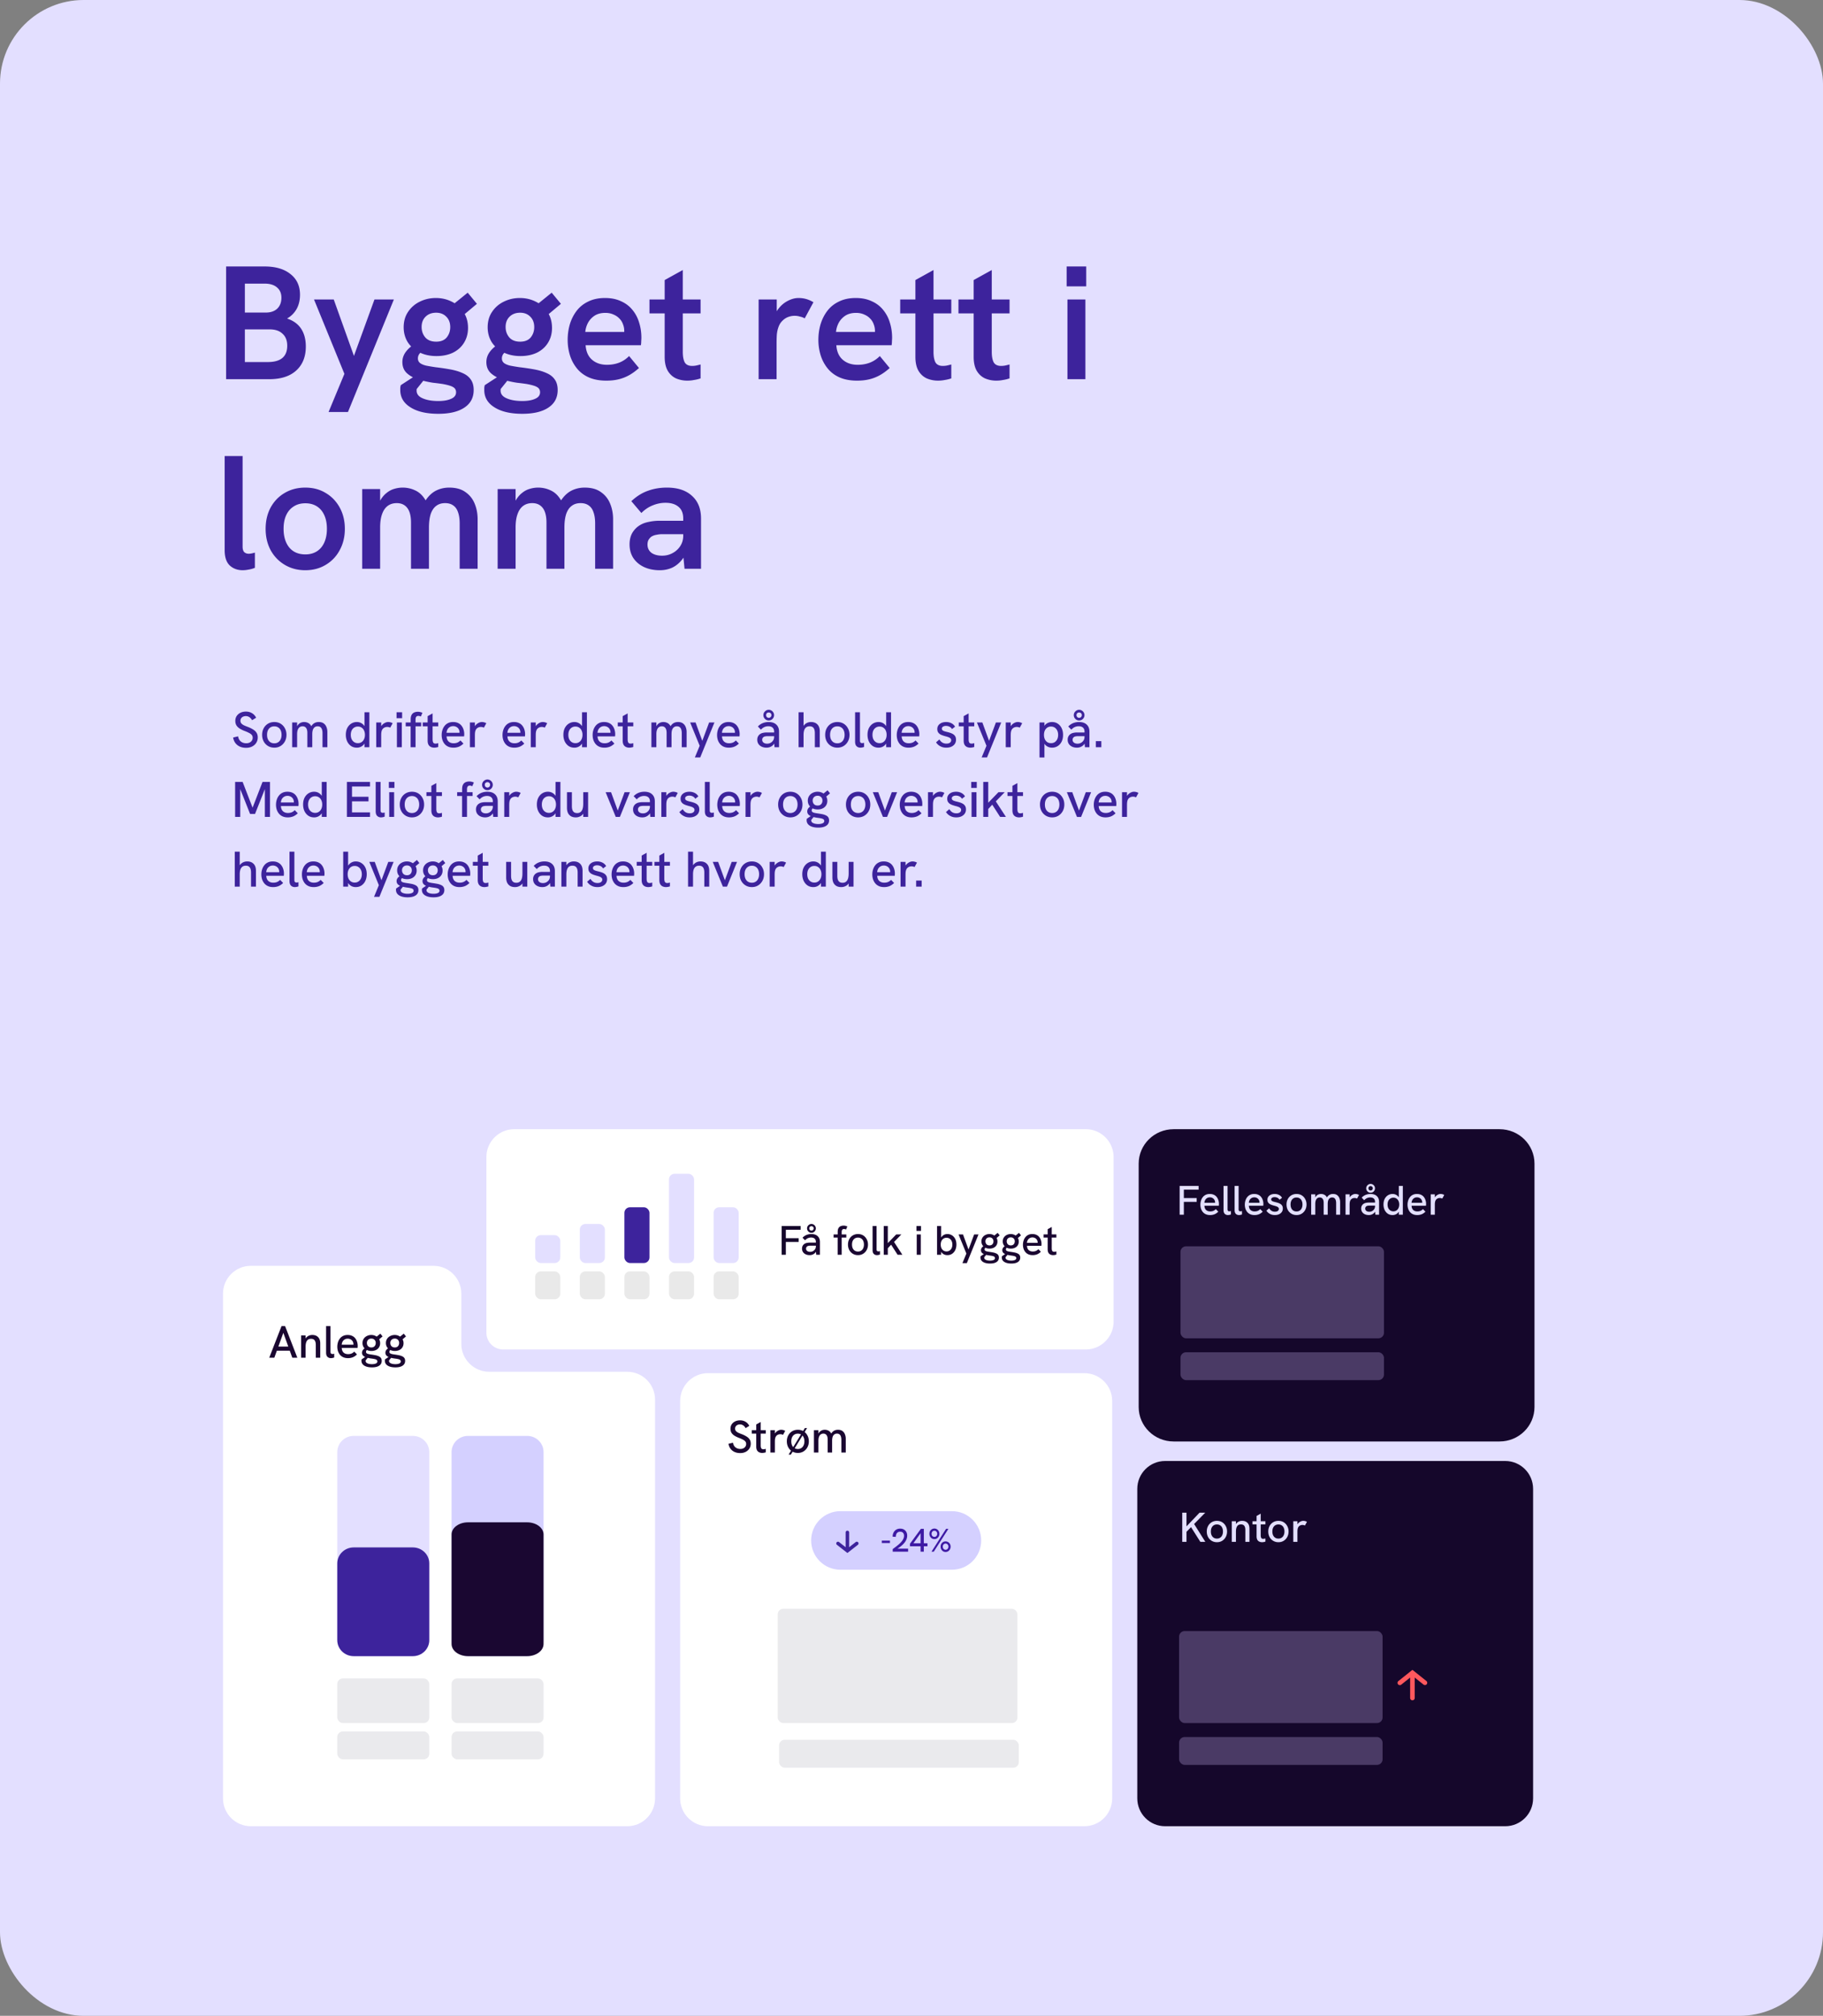 <svg xmlns="http://www.w3.org/2000/svg" width="654" height="723" fill="none"><rect width="100%" height="100%" fill="#808080" stroke="none"/><rect width="654" height="723" fill="#E3DFFF" rx="30"/><path fill="#3D239C" d="M81.118 136V95.574h13.804c3.944 0 7.037.909 9.28 2.726 2.281 1.779 3.422 4.253 3.422 7.424 0 1.933-.406 3.635-1.218 5.104-.812 1.431-1.953 2.571-3.422 3.422 2.243.735 3.925 1.953 5.046 3.654 1.121 1.701 1.682 3.828 1.682 6.38 0 3.673-1.16 6.554-3.48 8.642-2.281 2.049-5.491 3.074-9.628 3.074H81.118zm6.728-6.148h8.236c4.64 0 6.96-1.953 6.96-5.858 0-1.856-.561-3.287-1.682-4.292-1.083-1.044-2.61-1.566-4.582-1.566h-8.932v11.716zm0-17.748h7.54c1.701 0 3.055-.464 4.06-1.392 1.005-.967 1.508-2.281 1.508-3.944 0-1.585-.541-2.823-1.624-3.712-1.044-.889-2.513-1.334-4.408-1.334h-7.076v10.382zm30.025 35.67 5.684-13.688-10.904-26.68h7.076l7.25 20.242 7.366-20.242h6.96l-16.472 40.368h-6.96zm39.359.638c-4.214 0-7.54-.773-9.976-2.32-2.436-1.508-3.654-3.577-3.654-6.206v-.812c.039-.309.097-.619.174-.928l7.772-5.046 1.74 1.682-3.77 4.698a.977.977 0 0 0-.058.29v.348c0 1.199.716 2.107 2.146 2.726 1.47.657 3.345.986 5.626.986 1.934 0 3.48-.271 4.64-.812 1.16-.503 1.74-1.276 1.74-2.32 0-.58-.174-1.063-.522-1.45-.348-.348-.87-.638-1.566-.87-.696-.232-1.566-.445-2.61-.638a87.936 87.936 0 0 0-3.596-.464 39.802 39.802 0 0 1-5.162-1.16c-1.662-.503-3.054-1.257-4.176-2.262-1.082-1.005-1.624-2.339-1.624-4.002 0-1.469.503-2.803 1.508-4.002 1.006-1.237 2.34-2.243 4.002-3.016l3.306 2.552c-1.082.232-1.894.638-2.436 1.218a2.686 2.686 0 0 0-.812 1.972c0 .657.252 1.199.754 1.624.503.387 1.218.696 2.146.928.967.193 2.108.387 3.422.58 1.972.232 3.79.503 5.452.812 1.663.309 3.113.754 4.35 1.334 1.238.541 2.185 1.295 2.842 2.262.696.967 1.044 2.223 1.044 3.77 0 2.745-1.121 4.853-3.364 6.322-2.204 1.469-5.316 2.204-9.338 2.204zm-.638-20.706c-2.32 0-4.369-.445-6.148-1.334-1.778-.889-3.17-2.107-4.176-3.654-.966-1.585-1.45-3.364-1.45-5.336 0-2.127.522-3.963 1.566-5.51 1.044-1.585 2.436-2.803 4.176-3.654 1.779-.889 3.712-1.334 5.8-1.334 2.088 0 4.002.445 5.742 1.334a10.2 10.2 0 0 1 4.176 3.712c1.083 1.585 1.624 3.48 1.624 5.684 0 2.011-.483 3.789-1.45 5.336-.928 1.508-2.242 2.687-3.944 3.538-1.701.812-3.673 1.218-5.916 1.218zm-.116-5.162c1.663 0 2.92-.503 3.77-1.508.851-1.044 1.276-2.281 1.276-3.712 0-1.547-.464-2.784-1.392-3.712-.928-.967-2.146-1.45-3.654-1.45-1.585 0-2.861.483-3.828 1.45-.928.928-1.392 2.146-1.392 3.654 0 1.469.445 2.726 1.334 3.77.89 1.005 2.185 1.508 3.886 1.508zm9.57-9.338-4.698-3.016 6.438-5.22 3.306 4.002-5.046 4.234zm21.317 35.206c-4.215 0-7.54-.773-9.976-2.32-2.436-1.508-3.654-3.577-3.654-6.206v-.812c.039-.309.097-.619.174-.928l7.772-5.046 1.74 1.682-3.77 4.698a.946.946 0 0 0-.058.29v.348c0 1.199.715 2.107 2.146 2.726 1.469.657 3.345.986 5.626.986 1.933 0 3.48-.271 4.64-.812 1.16-.503 1.74-1.276 1.74-2.32 0-.58-.174-1.063-.522-1.45-.348-.348-.87-.638-1.566-.87-.696-.232-1.566-.445-2.61-.638a87.936 87.936 0 0 0-3.596-.464 39.765 39.765 0 0 1-5.162-1.16c-1.663-.503-3.055-1.257-4.176-2.262-1.083-1.005-1.624-2.339-1.624-4.002 0-1.469.503-2.803 1.508-4.002 1.005-1.237 2.339-2.243 4.002-3.016l3.306 2.552c-1.083.232-1.895.638-2.436 1.218a2.686 2.686 0 0 0-.812 1.972c0 .657.251 1.199.754 1.624.503.387 1.218.696 2.146.928.967.193 2.107.387 3.422.58 1.972.232 3.789.503 5.452.812 1.663.309 3.113.754 4.35 1.334 1.237.541 2.185 1.295 2.842 2.262.696.967 1.044 2.223 1.044 3.77 0 2.745-1.121 4.853-3.364 6.322-2.204 1.469-5.317 2.204-9.338 2.204zm-.638-20.706c-2.32 0-4.369-.445-6.148-1.334s-3.171-2.107-4.176-3.654c-.967-1.585-1.45-3.364-1.45-5.336 0-2.127.522-3.963 1.566-5.51 1.044-1.585 2.436-2.803 4.176-3.654 1.779-.889 3.712-1.334 5.8-1.334 2.088 0 4.002.445 5.742 1.334a10.2 10.2 0 0 1 4.176 3.712c1.083 1.585 1.624 3.48 1.624 5.684 0 2.011-.483 3.789-1.45 5.336-.928 1.508-2.243 2.687-3.944 3.538-1.701.812-3.673 1.218-5.916 1.218zm-.116-5.162c1.663 0 2.919-.503 3.77-1.508.851-1.044 1.276-2.281 1.276-3.712 0-1.547-.464-2.784-1.392-3.712-.928-.967-2.146-1.45-3.654-1.45-1.585 0-2.861.483-3.828 1.45-.928.928-1.392 2.146-1.392 3.654 0 1.469.445 2.726 1.334 3.77.889 1.005 2.185 1.508 3.886 1.508zm9.57-9.338-4.698-3.016 6.438-5.22 3.306 4.002-5.046 4.234zm21.332 23.316c-2.397 0-4.485-.387-6.264-1.16-1.74-.773-3.171-1.856-4.292-3.248a14.088 14.088 0 0 1-2.494-4.698 18.83 18.83 0 0 1-.812-5.51c0-1.895.251-3.731.754-5.51.541-1.817 1.353-3.441 2.436-4.872s2.475-2.552 4.176-3.364c1.701-.851 3.712-1.276 6.032-1.276 2.204 0 4.118.387 5.742 1.16 1.663.735 3.035 1.779 4.118 3.132 1.083 1.315 1.875 2.823 2.378 4.524.541 1.701.812 3.519.812 5.452 0 .271-.019.657-.058 1.16 0 .503-.039 1.005-.116 1.508h-19.836c.155 2.281.928 4.021 2.32 5.22 1.392 1.199 3.171 1.798 5.336 1.798 1.585 0 3.035-.251 4.35-.754 1.315-.503 2.513-1.295 3.596-2.378l3.538 4.292c-1.199 1.083-2.397 1.953-3.596 2.61a14.91 14.91 0 0 1-3.77 1.45c-1.276.309-2.726.464-4.35.464zm6.264-15.95a3.83 3.83 0 0 0 .116-.928c.039-.309.058-.619.058-.928 0-.851-.155-1.663-.464-2.436a5.328 5.328 0 0 0-1.276-2.03c-.58-.619-1.295-1.102-2.146-1.45-.851-.387-1.817-.58-2.9-.58-1.508 0-2.784.329-3.828.986a7.164 7.164 0 0 0-2.378 2.552 8.659 8.659 0 0 0-.986 3.306h15.892l-2.088 1.508zm22.799 15.95c-1.431 0-2.784-.271-4.06-.812-1.237-.58-2.223-1.489-2.958-2.726-.735-1.276-1.102-2.939-1.102-4.988v-27.55l6.496-3.596v29.348c0 1.624.232 2.881.696 3.77.503.851 1.392 1.276 2.668 1.276.387 0 .831-.039 1.334-.116a34.691 34.691 0 0 0 1.682-.406v4.988c-.773.271-1.566.464-2.378.58-.773.155-1.566.232-2.378.232zm-13.572-24.128v-4.988h18.328v4.988h-18.328zM272.159 136v-28.594h6.496v7.714l-1.218.174c.193-1.663.754-3.113 1.682-4.35.928-1.276 2.049-2.262 3.364-2.958 1.353-.735 2.687-1.102 4.002-1.102.928 0 1.817.116 2.668.348.85.232 1.74.619 2.668 1.16l-3.132 5.8c-.426-.271-.986-.483-1.682-.638a6.788 6.788 0 0 0-1.914-.29c-.812 0-1.624.155-2.436.464-.774.309-1.47.793-2.088 1.45-.619.619-1.083 1.431-1.392 2.436-.194.541-.348 1.257-.464 2.146-.078.851-.116 2.049-.116 3.596V136h-6.438zm35.297.522c-2.397 0-4.485-.387-6.264-1.16-1.74-.773-3.17-1.856-4.292-3.248a14.106 14.106 0 0 1-2.494-4.698 18.83 18.83 0 0 1-.812-5.51c0-1.895.252-3.731.754-5.51.542-1.817 1.354-3.441 2.436-4.872 1.083-1.431 2.475-2.552 4.176-3.364 1.702-.851 3.712-1.276 6.032-1.276 2.204 0 4.118.387 5.742 1.16 1.663.735 3.036 1.779 4.118 3.132a12.677 12.677 0 0 1 2.378 4.524c.542 1.701.812 3.519.812 5.452 0 .271-.019.657-.058 1.16a9.82 9.82 0 0 1-.116 1.508h-19.836c.155 2.281.928 4.021 2.32 5.22 1.392 1.199 3.171 1.798 5.336 1.798 1.586 0 3.036-.251 4.35-.754 1.315-.503 2.514-1.295 3.596-2.378l3.538 4.292c-1.198 1.083-2.397 1.953-3.596 2.61a14.895 14.895 0 0 1-3.77 1.45c-1.276.309-2.726.464-4.35.464zm6.264-15.95c.078-.309.116-.619.116-.928.039-.309.058-.619.058-.928 0-.851-.154-1.663-.464-2.436a5.316 5.316 0 0 0-1.276-2.03c-.58-.619-1.295-1.102-2.146-1.45-.85-.387-1.817-.58-2.9-.58-1.508 0-2.784.329-3.828.986a7.164 7.164 0 0 0-2.378 2.552 8.659 8.659 0 0 0-.986 3.306h15.892l-2.088 1.508zm22.799 15.95c-1.43 0-2.784-.271-4.06-.812-1.237-.58-2.223-1.489-2.958-2.726-.734-1.276-1.102-2.939-1.102-4.988v-27.55l6.496-3.596v29.348c0 1.624.232 2.881.696 3.77.503.851 1.392 1.276 2.668 1.276.387 0 .832-.039 1.334-.116a34.411 34.411 0 0 0 1.682-.406v4.988c-.773.271-1.566.464-2.378.58-.773.155-1.566.232-2.378.232zm-13.572-24.128v-4.988h18.328v4.988h-18.328zm34.473 24.128c-1.431 0-2.784-.271-4.06-.812-1.238-.58-2.224-1.489-2.958-2.726-.735-1.276-1.102-2.939-1.102-4.988v-27.55l6.496-3.596v29.348c0 1.624.232 2.881.696 3.77.502.851 1.392 1.276 2.668 1.276.386 0 .831-.039 1.334-.116a34.691 34.691 0 0 0 1.682-.406v4.988c-.774.271-1.566.464-2.378.58-.774.155-1.566.232-2.378.232zm-13.572-24.128v-4.988h18.328v4.988h-18.328zM382.946 136v-28.594h6.438V136h-6.438zm-.29-33.292v-7.134h7.018v7.134h-7.018zM87.092 204.522c-1.856 0-3.403-.561-4.64-1.682-1.237-1.16-1.856-2.997-1.856-5.51v-33.756h6.438v32.48c0 .889.193 1.547.58 1.972.425.387.967.58 1.624.58a4.82 4.82 0 0 0 1.044-.116c.387-.077.773-.174 1.16-.29v5.452a9.42 9.42 0 0 1-2.262.638 10.73 10.73 0 0 1-2.088.232zm22.413 0c-2.706 0-5.142-.638-7.308-1.914-2.165-1.276-3.866-3.035-5.104-5.278-1.198-2.243-1.798-4.795-1.798-7.656 0-2.861.6-5.413 1.798-7.656 1.238-2.243 2.92-3.983 5.046-5.22 2.166-1.276 4.621-1.914 7.366-1.914 2.784 0 5.22.638 7.308 1.914 2.127 1.237 3.809 2.977 5.046 5.22 1.238 2.243 1.856 4.795 1.856 7.656 0 2.861-.618 5.413-1.856 7.656-1.198 2.243-2.88 4.002-5.046 5.278-2.126 1.276-4.562 1.914-7.308 1.914zm.058-5.684c1.586 0 2.958-.367 4.118-1.102 1.16-.735 2.05-1.798 2.668-3.19.619-1.392.928-3.016.928-4.872 0-1.895-.309-3.519-.928-4.872-.618-1.392-1.508-2.455-2.668-3.19-1.16-.735-2.532-1.102-4.118-1.102-1.662 0-3.074.387-4.234 1.16-1.16.735-2.049 1.779-2.668 3.132-.618 1.353-.928 2.977-.928 4.872 0 1.856.31 3.48.928 4.872.619 1.392 1.508 2.455 2.668 3.19 1.16.735 2.572 1.102 4.234 1.102zM129.934 204v-28.594h6.438v7.424l-1.392.812c.348-1.663.831-3.055 1.45-4.176.657-1.121 1.411-2.011 2.262-2.668.851-.696 1.759-1.179 2.726-1.45a10.219 10.219 0 0 1 3.016-.464c1.547 0 2.997.309 4.35.928 1.353.58 2.494 1.547 3.422 2.9.967 1.315 1.624 3.113 1.972 5.394l-3.77 1.044c.58-2.475 1.392-4.447 2.436-5.916 1.044-1.508 2.262-2.61 3.654-3.306 1.431-.696 2.977-1.044 4.64-1.044 2.436 0 4.389.541 5.858 1.624 1.508 1.044 2.61 2.436 3.306 4.176.696 1.701 1.044 3.538 1.044 5.51V204h-6.438v-16.24c0-1.585-.193-2.919-.58-4.002-.348-1.083-.909-1.895-1.682-2.436-.773-.58-1.759-.87-2.958-.87-1.276 0-2.339.329-3.19.986-.851.619-1.508 1.585-1.972 2.9-.425 1.315-.638 2.939-.638 4.872V204h-6.438v-16.53c0-2.359-.445-4.118-1.334-5.278-.889-1.16-2.146-1.74-3.77-1.74-1.276 0-2.359.329-3.248.986-.889.657-1.566 1.643-2.03 2.958-.464 1.276-.696 2.881-.696 4.814V204h-6.438zm48.598 0v-28.594h6.438v7.424l-1.392.812c.348-1.663.831-3.055 1.45-4.176.657-1.121 1.411-2.011 2.262-2.668.85-.696 1.759-1.179 2.726-1.45a10.214 10.214 0 0 1 3.016-.464c1.546 0 2.996.309 4.35.928 1.353.58 2.494 1.547 3.422 2.9.966 1.315 1.624 3.113 1.972 5.394l-3.77 1.044c.58-2.475 1.392-4.447 2.436-5.916 1.044-1.508 2.262-2.61 3.654-3.306 1.43-.696 2.977-1.044 4.64-1.044 2.436 0 4.388.541 5.858 1.624 1.508 1.044 2.61 2.436 3.306 4.176.696 1.701 1.044 3.538 1.044 5.51V204h-6.438v-16.24c0-1.585-.194-2.919-.58-4.002-.348-1.083-.909-1.895-1.682-2.436-.774-.58-1.76-.87-2.958-.87-1.276 0-2.34.329-3.19.986-.851.619-1.508 1.585-1.972 2.9-.426 1.315-.638 2.939-.638 4.872V204h-6.438v-16.53c0-2.359-.445-4.118-1.334-5.278-.89-1.16-2.146-1.74-3.77-1.74-1.276 0-2.359.329-3.248.986-.89.657-1.566 1.643-2.03 2.958-.464 1.276-.696 2.881-.696 4.814V204h-6.438zm67.041 0-.464-4.814v-13.224c0-1.856-.56-3.248-1.682-4.176-1.121-.967-2.687-1.45-4.698-1.45-1.546 0-3.074.309-4.582.928-1.469.58-2.822 1.489-4.06 2.726l-3.596-4.234c1.856-1.74 3.828-2.977 5.916-3.712 2.088-.773 4.37-1.16 6.844-1.16 3.867 0 6.864.986 8.99 2.958 2.166 1.933 3.248 4.64 3.248 8.12V204h-5.916zm-8.874.522c-2.126 0-4.021-.387-5.684-1.16-1.624-.773-2.9-1.856-3.828-3.248-.889-1.392-1.334-3.016-1.334-4.872 0-1.585.329-2.958.986-4.118.696-1.16 1.586-2.069 2.668-2.726.928-.58 2.011-.986 3.248-1.218a18.126 18.126 0 0 1 3.886-.406h8.99v4.814h-8.062c-.696 0-1.392.077-2.088.232a4.876 4.876 0 0 0-1.856.696 4.143 4.143 0 0 0-.986 1.16c-.232.464-.348 1.005-.348 1.624 0 1.237.464 2.223 1.392 2.958.967.696 2.243 1.044 3.828 1.044 1.392 0 2.649-.309 3.77-.928a7.375 7.375 0 0 0 2.784-2.552c.696-1.083 1.044-2.301 1.044-3.654l1.972 3.19c-.464 2.011-1.198 3.712-2.204 5.104-1.005 1.353-2.204 2.378-3.596 3.074-1.392.657-2.919.986-4.582.986zM88.292 268.216c-1.284 0-2.34-.336-3.168-1.008-.816-.672-1.314-1.566-1.494-2.682l1.782-.432c.132.816.462 1.434.99 1.854.528.42 1.176.63 1.944.63.444 0 .834-.078 1.17-.234.348-.168.624-.402.828-.702.204-.312.306-.66.306-1.044 0-.408-.114-.744-.342-1.008-.216-.264-.528-.498-.936-.702a12.005 12.005 0 0 0-1.44-.648 11.133 11.133 0 0 1-1.89-.9c-.516-.324-.918-.708-1.206-1.152-.276-.456-.414-1.002-.414-1.638 0-.648.156-1.218.468-1.71a3.34 3.34 0 0 1 1.35-1.188c.576-.288 1.242-.432 1.998-.432.804 0 1.518.186 2.142.558.636.36 1.14.906 1.512 1.638l-1.458.9c-.264-.48-.588-.846-.972-1.098a2.225 2.225 0 0 0-1.278-.378 2.3 2.3 0 0 0-1.008.216 1.737 1.737 0 0 0-.684.594 1.55 1.55 0 0 0-.234.864c0 .348.096.648.288.9.204.252.498.48.882.684.396.192.888.396 1.476.612.744.288 1.38.6 1.908.936.528.324.936.714 1.224 1.17.288.456.432 1.014.432 1.674 0 .72-.18 1.362-.54 1.926-.348.552-.834.99-1.458 1.314-.624.324-1.35.486-2.178.486zm10.123-.054c-.84 0-1.59-.198-2.25-.594a4.284 4.284 0 0 1-1.567-1.638c-.371-.696-.558-1.488-.558-2.376 0-.888.186-1.674.558-2.358a4.154 4.154 0 0 1 1.549-1.638c.671-.396 1.427-.594 2.267-.594.852 0 1.602.198 2.25.594a4.196 4.196 0 0 1 1.53 1.638c.384.684.576 1.47.576 2.358 0 .888-.192 1.68-.576 2.376a4.32 4.32 0 0 1-1.548 1.638c-.647.396-1.392.594-2.231.594zm0-1.566c.527 0 .983-.126 1.367-.378.396-.252.696-.606.9-1.062.216-.456.324-.99.324-1.602 0-.624-.108-1.164-.324-1.62a2.266 2.266 0 0 0-.9-1.044c-.383-.252-.84-.378-1.367-.378-.54 0-1.009.126-1.405.378a2.531 2.531 0 0 0-.9 1.062c-.204.444-.305.978-.305 1.602 0 .612.101 1.146.305 1.602.216.456.516.81.9 1.062.396.252.864.378 1.404.378zm6.393 1.404v-8.874h1.782v2.286l-.378.126a4.16 4.16 0 0 1 .45-1.188c.192-.324.414-.588.666-.792.264-.204.546-.354.846-.45.3-.096.606-.144.918-.144.516 0 .978.102 1.386.306.42.192.768.498 1.044.918.288.408.48.948.576 1.62l-1.008.198c.18-.696.414-1.266.702-1.71.3-.444.66-.774 1.08-.99.432-.228.924-.342 1.476-.342.744 0 1.338.168 1.782.504.456.336.786.774.99 1.314a4.57 4.57 0 0 1 .324 1.746V268h-1.746v-5.04c0-.516-.06-.954-.18-1.314-.12-.372-.306-.654-.558-.846-.252-.204-.588-.306-1.008-.306-.408 0-.756.108-1.044.324-.288.204-.51.516-.666.936-.144.42-.216.942-.216 1.566V268h-1.764v-5.148c0-.792-.15-1.38-.45-1.764-.288-.396-.708-.594-1.26-.594a1.77 1.77 0 0 0-1.062.324c-.288.204-.51.516-.666.936-.156.42-.234.942-.234 1.566V268h-1.782zm23.216.162c-.804 0-1.5-.198-2.088-.594-.588-.408-1.05-.96-1.386-1.656-.324-.708-.486-1.494-.486-2.358 0-.948.174-1.764.522-2.448.36-.684.84-1.212 1.44-1.584a3.716 3.716 0 0 1 1.998-.558c.528 0 1.008.108 1.44.324a3.14 3.14 0 0 1 1.116.9c.3.384.51.834.63 1.35l-.45.144v-6.228h1.746V268h-1.746v-2.556l.522.018a4.214 4.214 0 0 1-.702 1.476c-.312.396-.69.702-1.134.918a3.288 3.288 0 0 1-1.422.306zm.36-1.62c.516 0 .96-.126 1.332-.378.384-.252.678-.6.882-1.044.216-.456.324-.978.324-1.566 0-.588-.108-1.104-.324-1.548a2.299 2.299 0 0 0-.882-1.044c-.372-.252-.816-.378-1.332-.378-.504 0-.948.126-1.332.378-.384.24-.684.588-.9 1.044-.204.444-.306.96-.306 1.548 0 .588.102 1.11.306 1.566.216.444.516.792.9 1.044s.828.378 1.332.378zm6.588 1.458v-8.874h1.782v2.394l-.378.072c.06-.528.24-.984.54-1.368a3.33 3.33 0 0 1 1.098-.918c.42-.228.834-.342 1.242-.342.288 0 .558.036.81.108.264.06.528.168.792.324l-.864 1.584a2.034 2.034 0 0 0-.504-.18 2.353 2.353 0 0 0-1.386.072 1.962 1.962 0 0 0-.72.468c-.204.216-.36.498-.468.846-.048.168-.09.39-.126.666-.024.264-.036.63-.036 1.098V268h-1.782zm7.418 0v-8.874h1.764V268h-1.764zm-.126-10.404v-2.142h1.998v2.142h-1.998zM147.311 268v-7.506h-1.764v-1.368h1.782v-1.08c0-.708.114-1.26.342-1.656a1.95 1.95 0 0 1 .918-.846 3.331 3.331 0 0 1 1.314-.252c.336 0 .63.036.882.108.264.06.516.15.756.27l-.576 1.332a1.745 1.745 0 0 0-.414-.162 1.414 1.414 0 0 0-.45-.072c-.36 0-.624.114-.792.342-.156.228-.234.54-.234.936v1.08h2.016v1.368h-2.016V268h-1.764zm8.476.162c-.432 0-.834-.084-1.206-.252a1.936 1.936 0 0 1-.864-.81c-.204-.384-.306-.876-.306-1.476v-8.766l1.782-.99v9.288c0 .492.072.876.216 1.152.156.264.438.396.846.396.12 0 .258-.012.414-.036.168-.036.348-.078.54-.126v1.368a3.95 3.95 0 0 1-.72.18c-.24.048-.474.072-.702.072zm-4.14-7.668v-1.368h5.562v1.368h-5.562zm11.03 7.668c-.72 0-1.344-.12-1.872-.36a3.626 3.626 0 0 1-1.314-.99 4.644 4.644 0 0 1-.792-1.458 5.902 5.902 0 0 1-.252-1.728c0-.6.084-1.176.252-1.728.168-.564.42-1.062.756-1.494a3.547 3.547 0 0 1 1.26-1.044c.516-.264 1.122-.396 1.818-.396s1.296.12 1.8.36c.504.228.918.552 1.242.972.324.408.564.87.72 1.386.168.516.252 1.062.252 1.638 0 .06-.006.174-.018.342 0 .156-.012.306-.036.45h-6.282c.036.792.276 1.404.72 1.836.456.42 1.056.63 1.8.63a3.66 3.66 0 0 0 1.35-.234 3.342 3.342 0 0 0 1.098-.774l1.08 1.116a5.3 5.3 0 0 1-1.08.846c-.36.216-.744.372-1.152.468a5.14 5.14 0 0 1-1.35.162zm2.124-4.932c.024-.096.036-.192.036-.288a2.32 2.32 0 0 0-.126-1.098 2.022 2.022 0 0 0-.432-.702 1.95 1.95 0 0 0-.72-.504 2.23 2.23 0 0 0-.972-.198c-.492 0-.912.114-1.26.342a2.242 2.242 0 0 0-.81.864c-.18.36-.288.75-.324 1.17h5.184l-.576.414zm3.78 4.77v-8.874h1.782v2.394l-.378.072c.06-.528.24-.984.54-1.368a3.33 3.33 0 0 1 1.098-.918c.42-.228.834-.342 1.242-.342.288 0 .558.036.81.108.264.06.528.168.792.324l-.864 1.584a2.034 2.034 0 0 0-.504-.18 2.353 2.353 0 0 0-1.386.072 1.962 1.962 0 0 0-.72.468c-.204.216-.36.498-.468.846-.048.168-.09.39-.126.666-.024.264-.036.63-.036 1.098V268h-1.782zm15.928.162c-.72 0-1.344-.12-1.872-.36a3.626 3.626 0 0 1-1.314-.99 4.644 4.644 0 0 1-.792-1.458 5.902 5.902 0 0 1-.252-1.728c0-.6.084-1.176.252-1.728.168-.564.42-1.062.756-1.494a3.547 3.547 0 0 1 1.26-1.044c.516-.264 1.122-.396 1.818-.396s1.296.12 1.8.36c.504.228.918.552 1.242.972.324.408.564.87.72 1.386.168.516.252 1.062.252 1.638 0 .06-.006.174-.018.342 0 .156-.012.306-.036.45h-6.282c.036.792.276 1.404.72 1.836.456.42 1.056.63 1.8.63a3.66 3.66 0 0 0 1.35-.234 3.342 3.342 0 0 0 1.098-.774l1.08 1.116a5.3 5.3 0 0 1-1.08.846c-.36.216-.744.372-1.152.468a5.14 5.14 0 0 1-1.35.162zm2.124-4.932c.024-.096.036-.192.036-.288a2.32 2.32 0 0 0-.126-1.098 2.022 2.022 0 0 0-.432-.702 1.95 1.95 0 0 0-.72-.504 2.23 2.23 0 0 0-.972-.198c-.492 0-.912.114-1.26.342a2.242 2.242 0 0 0-.81.864c-.18.36-.288.75-.324 1.17h5.184l-.576.414zm3.78 4.77v-8.874h1.782v2.394l-.378.072c.06-.528.24-.984.54-1.368a3.33 3.33 0 0 1 1.098-.918c.42-.228.834-.342 1.242-.342.288 0 .558.036.81.108.264.06.528.168.792.324l-.864 1.584a2.034 2.034 0 0 0-.504-.18 2.353 2.353 0 0 0-1.386.072 1.962 1.962 0 0 0-.72.468c-.204.216-.36.498-.468.846-.048.168-.09.39-.126.666-.024.264-.036.63-.036 1.098V268h-1.782zm15.658.162c-.804 0-1.5-.198-2.088-.594-.588-.408-1.05-.96-1.386-1.656-.324-.708-.486-1.494-.486-2.358 0-.948.174-1.764.522-2.448.36-.684.84-1.212 1.44-1.584a3.716 3.716 0 0 1 1.998-.558c.528 0 1.008.108 1.44.324a3.14 3.14 0 0 1 1.116.9c.3.384.51.834.63 1.35l-.45.144v-6.228h1.746V268h-1.746v-2.556l.522.018a4.214 4.214 0 0 1-.702 1.476c-.312.396-.69.702-1.134.918a3.288 3.288 0 0 1-1.422.306zm.36-1.62c.516 0 .96-.126 1.332-.378.384-.252.678-.6.882-1.044.216-.456.324-.978.324-1.566 0-.588-.108-1.104-.324-1.548a2.299 2.299 0 0 0-.882-1.044c-.372-.252-.816-.378-1.332-.378-.504 0-.948.126-1.332.378-.384.24-.684.588-.9 1.044-.204.444-.306.96-.306 1.548 0 .588.102 1.11.306 1.566.216.444.516.792.9 1.044s.828.378 1.332.378zm10.404 1.62c-.72 0-1.344-.12-1.872-.36a3.626 3.626 0 0 1-1.314-.99 4.644 4.644 0 0 1-.792-1.458 5.902 5.902 0 0 1-.252-1.728c0-.6.084-1.176.252-1.728.168-.564.42-1.062.756-1.494a3.547 3.547 0 0 1 1.26-1.044c.516-.264 1.122-.396 1.818-.396s1.296.12 1.8.36c.504.228.918.552 1.242.972.324.408.564.87.72 1.386.168.516.252 1.062.252 1.638 0 .06-.006.174-.018.342 0 .156-.012.306-.036.45h-6.282c.036.792.276 1.404.72 1.836.456.42 1.056.63 1.8.63a3.66 3.66 0 0 0 1.35-.234 3.342 3.342 0 0 0 1.098-.774l1.08 1.116a5.3 5.3 0 0 1-1.08.846c-.36.216-.744.372-1.152.468a5.14 5.14 0 0 1-1.35.162zm2.124-4.932c.024-.096.036-.192.036-.288a2.32 2.32 0 0 0-.126-1.098 2.022 2.022 0 0 0-.432-.702 1.95 1.95 0 0 0-.72-.504 2.23 2.23 0 0 0-.972-.198c-.492 0-.912.114-1.26.342a2.242 2.242 0 0 0-.81.864c-.18.36-.288.75-.324 1.17h5.184l-.576.414zm6.806 4.932c-.432 0-.834-.084-1.206-.252a1.936 1.936 0 0 1-.864-.81c-.204-.384-.306-.876-.306-1.476v-8.766l1.782-.99v9.288c0 .492.072.876.216 1.152.156.264.438.396.846.396.12 0 .258-.012.414-.036.168-.036.348-.078.54-.126v1.368a3.95 3.95 0 0 1-.72.18c-.24.048-.474.072-.702.072zm-4.14-7.668v-1.368h5.562v1.368h-5.562zM233.691 268v-8.874h1.782v2.286l-.378.126a4.16 4.16 0 0 1 .45-1.188c.192-.324.414-.588.666-.792.264-.204.546-.354.846-.45.3-.096.606-.144.918-.144.516 0 .978.102 1.386.306.42.192.768.498 1.044.918.288.408.48.948.576 1.62l-1.008.198c.18-.696.414-1.266.702-1.71.3-.444.66-.774 1.08-.99.432-.228.924-.342 1.476-.342.744 0 1.338.168 1.782.504.456.336.786.774.99 1.314a4.57 4.57 0 0 1 .324 1.746V268h-1.746v-5.04c0-.516-.06-.954-.18-1.314-.12-.372-.306-.654-.558-.846-.252-.204-.588-.306-1.008-.306-.408 0-.756.108-1.044.324-.288.204-.51.516-.666.936-.144.42-.216.942-.216 1.566V268h-1.764v-5.148c0-.792-.15-1.38-.45-1.764-.288-.396-.708-.594-1.26-.594a1.77 1.77 0 0 0-1.062.324c-.288.204-.51.516-.666.936-.156.42-.234.942-.234 1.566V268h-1.782zm15.593 3.654 1.728-4.176-3.42-8.352h1.944l2.412 6.588 2.448-6.588h1.908l-5.094 12.528h-1.926zm12.199-3.492c-.72 0-1.344-.12-1.872-.36a3.626 3.626 0 0 1-1.314-.99 4.644 4.644 0 0 1-.792-1.458 5.902 5.902 0 0 1-.252-1.728c0-.6.084-1.176.252-1.728.168-.564.42-1.062.756-1.494a3.547 3.547 0 0 1 1.26-1.044c.516-.264 1.122-.396 1.818-.396s1.296.12 1.8.36c.504.228.918.552 1.242.972.324.408.564.87.72 1.386.168.516.252 1.062.252 1.638 0 .06-.006.174-.018.342 0 .156-.012.306-.036.45h-6.282c.036.792.276 1.404.72 1.836.456.42 1.056.63 1.8.63a3.66 3.66 0 0 0 1.35-.234 3.342 3.342 0 0 0 1.098-.774l1.08 1.116a5.3 5.3 0 0 1-1.08.846c-.36.216-.744.372-1.152.468a5.14 5.14 0 0 1-1.35.162zm2.124-4.932c.024-.096.036-.192.036-.288a2.32 2.32 0 0 0-.126-1.098 2.022 2.022 0 0 0-.432-.702 1.95 1.95 0 0 0-.72-.504 2.23 2.23 0 0 0-.972-.198c-.492 0-.912.114-1.26.342a2.242 2.242 0 0 0-.81.864c-.18.36-.288.75-.324 1.17h5.184l-.576.414zM277.86 268l-.144-1.638v-3.942c0-.624-.18-1.104-.54-1.44-.36-.336-.882-.504-1.566-.504-.48 0-.942.096-1.386.288-.432.192-.846.504-1.242.936l-1.098-1.134c.528-.552 1.11-.954 1.746-1.206a5.528 5.528 0 0 1 2.106-.396c1.188 0 2.106.306 2.754.918.66.6.99 1.446.99 2.538V268h-1.62zm-2.862.162c-.66 0-1.242-.12-1.746-.36s-.894-.57-1.17-.99c-.276-.432-.414-.93-.414-1.494 0-.492.102-.912.306-1.26.204-.36.468-.636.792-.828a2.86 2.86 0 0 1 1.026-.396 6.062 6.062 0 0 1 1.26-.126h2.826v1.332h-2.574c-.24 0-.492.024-.756.072-.252.036-.468.12-.648.252a1.154 1.154 0 0 0-.342.414 1.161 1.161 0 0 0-.126.558c0 .42.162.756.486 1.008.324.252.756.378 1.296.378.456 0 .87-.102 1.242-.306a2.54 2.54 0 0 0 .918-.864c.228-.372.342-.792.342-1.26l.63.828a4.209 4.209 0 0 1-.63 1.638 3.142 3.142 0 0 1-1.17 1.044c-.456.24-.972.36-1.548.36zm.792-9.756c-.36 0-.684-.084-.972-.252a2.18 2.18 0 0 1-.702-.702 1.923 1.923 0 0 1-.252-.954c0-.348.084-.666.252-.954a2.18 2.18 0 0 1 .702-.702c.3-.18.624-.27.972-.27s.666.09.954.27c.288.168.516.396.684.684.18.288.27.612.27.972 0 .348-.09.672-.27.972a1.87 1.87 0 0 1-1.638.936zm0-.954c.264 0 .486-.09.666-.27a.955.955 0 0 0 .288-.702c0-.276-.09-.498-.27-.666a.927.927 0 0 0-.684-.27c-.288 0-.522.09-.702.27a.94.94 0 0 0-.252.666c0 .276.09.51.27.702.192.18.42.27.684.27zM286.495 268v-12.546h1.782v5.598l-.378.126c.156-.492.384-.9.684-1.224a3.2 3.2 0 0 1 1.062-.738 3.37 3.37 0 0 1 1.296-.252c.984 0 1.752.288 2.304.864.564.564.846 1.392.846 2.484V268h-1.764v-5.04c0-.852-.156-1.476-.468-1.872-.3-.396-.768-.594-1.404-.594-.708 0-1.248.252-1.62.756-.372.492-.558 1.284-.558 2.376V268h-1.782zm13.91.162c-.84 0-1.59-.198-2.25-.594a4.284 4.284 0 0 1-1.566-1.638c-.372-.696-.558-1.488-.558-2.376 0-.888.186-1.674.558-2.358a4.154 4.154 0 0 1 1.548-1.638c.672-.396 1.428-.594 2.268-.594.852 0 1.602.198 2.25.594a4.196 4.196 0 0 1 1.53 1.638c.384.684.576 1.47.576 2.358 0 .888-.192 1.68-.576 2.376a4.32 4.32 0 0 1-1.548 1.638c-.648.396-1.392.594-2.232.594zm0-1.566c.528 0 .984-.126 1.368-.378.396-.252.696-.606.9-1.062.216-.456.324-.99.324-1.602 0-.624-.108-1.164-.324-1.62a2.264 2.264 0 0 0-.9-1.044c-.384-.252-.84-.378-1.368-.378-.54 0-1.008.126-1.404.378a2.531 2.531 0 0 0-.9 1.062c-.204.444-.306.978-.306 1.602 0 .612.102 1.146.306 1.602.216.456.516.81.9 1.062.396.252.864.378 1.404.378zm8.283 1.566c-.564 0-1.026-.174-1.386-.522-.36-.348-.54-.9-.54-1.656v-10.53h1.746v10.188c0 .312.066.54.198.684.144.132.33.198.558.198.096 0 .204-.006.324-.018a2.43 2.43 0 0 0 .396-.108v1.494a2.64 2.64 0 0 1-.684.198 3.005 3.005 0 0 1-.612.072zm6.49 0c-.804 0-1.5-.198-2.088-.594-.588-.408-1.05-.96-1.386-1.656-.324-.708-.486-1.494-.486-2.358 0-.948.174-1.764.522-2.448.36-.684.84-1.212 1.44-1.584a3.716 3.716 0 0 1 1.998-.558c.528 0 1.008.108 1.44.324a3.14 3.14 0 0 1 1.116.9c.3.384.51.834.63 1.35l-.45.144v-6.228h1.746V268h-1.746v-2.556l.522.018a4.214 4.214 0 0 1-.702 1.476c-.312.396-.69.702-1.134.918a3.288 3.288 0 0 1-1.422.306zm.36-1.62c.516 0 .96-.126 1.332-.378.384-.252.678-.6.882-1.044.216-.456.324-.978.324-1.566 0-.588-.108-1.104-.324-1.548a2.299 2.299 0 0 0-.882-1.044c-.372-.252-.816-.378-1.332-.378-.504 0-.948.126-1.332.378-.384.24-.684.588-.9 1.044-.204.444-.306.96-.306 1.548 0 .588.102 1.11.306 1.566.216.444.516.792.9 1.044s.828.378 1.332.378zm10.404 1.62c-.72 0-1.344-.12-1.872-.36a3.626 3.626 0 0 1-1.314-.99 4.644 4.644 0 0 1-.792-1.458 5.902 5.902 0 0 1-.252-1.728c0-.6.084-1.176.252-1.728.168-.564.42-1.062.756-1.494a3.547 3.547 0 0 1 1.26-1.044c.516-.264 1.122-.396 1.818-.396s1.296.12 1.8.36c.504.228.918.552 1.242.972.324.408.564.87.72 1.386.168.516.252 1.062.252 1.638 0 .06-.006.174-.018.342 0 .156-.012.306-.036.45h-6.282c.036.792.276 1.404.72 1.836.456.42 1.056.63 1.8.63a3.66 3.66 0 0 0 1.35-.234 3.342 3.342 0 0 0 1.098-.774l1.08 1.116a5.3 5.3 0 0 1-1.08.846c-.36.216-.744.372-1.152.468a5.14 5.14 0 0 1-1.35.162zm2.124-4.932c.024-.096.036-.192.036-.288a2.32 2.32 0 0 0-.126-1.098 2.022 2.022 0 0 0-.432-.702 1.95 1.95 0 0 0-.72-.504 2.23 2.23 0 0 0-.972-.198c-.492 0-.912.114-1.26.342a2.242 2.242 0 0 0-.81.864c-.18.36-.288.75-.324 1.17h5.184l-.576.414zm11.445 4.932c-.624 0-1.176-.09-1.656-.27a4.625 4.625 0 0 1-1.242-.72 4.682 4.682 0 0 1-.81-.918l1.206-1.044c.228.408.552.762.972 1.062.432.288.948.432 1.548.432.528 0 .942-.108 1.242-.324.312-.228.468-.522.468-.882 0-.288-.096-.516-.288-.684a2.086 2.086 0 0 0-.756-.432 7.4 7.4 0 0 0-1.026-.306 20.023 20.023 0 0 1-1.026-.324 4.657 4.657 0 0 1-.954-.45 2.448 2.448 0 0 1-.684-.72c-.168-.3-.252-.666-.252-1.098 0-.756.288-1.362.864-1.818.588-.468 1.362-.702 2.322-.702.684 0 1.308.144 1.872.432.564.276 1.002.69 1.314 1.242l-1.098.846a2.156 2.156 0 0 0-.936-.864c-.372-.18-.78-.27-1.224-.27-.42 0-.774.09-1.062.27-.276.168-.414.402-.414.702 0 .216.06.396.18.54.132.132.33.252.594.36.276.096.612.192 1.008.288.372.084.75.186 1.134.306a5 5 0 0 1 1.062.468c.324.192.588.45.792.774.204.324.306.744.306 1.26a2.63 2.63 0 0 1-.432 1.494c-.288.42-.69.75-1.206.99s-1.122.36-1.818.36zm8.58 0c-.432 0-.834-.084-1.206-.252a1.936 1.936 0 0 1-.864-.81c-.204-.384-.306-.876-.306-1.476v-8.766l1.782-.99v9.288c0 .492.072.876.216 1.152.156.264.438.396.846.396.12 0 .258-.012.414-.036.168-.036.348-.078.54-.126v1.368a3.95 3.95 0 0 1-.72.18c-.24.048-.474.072-.702.072zm-4.14-7.668v-1.368h5.562v1.368h-5.562zm8.218 11.16 1.728-4.176-3.42-8.352h1.944l2.412 6.588 2.448-6.588h1.908l-5.094 12.528h-1.926zm8.647-3.654v-8.874h1.782v2.394l-.378.072c.06-.528.24-.984.54-1.368a3.33 3.33 0 0 1 1.098-.918c.42-.228.834-.342 1.242-.342.288 0 .558.036.81.108.264.06.528.168.792.324l-.864 1.584a2.034 2.034 0 0 0-.504-.18 2.353 2.353 0 0 0-1.386.072 1.962 1.962 0 0 0-.72.468c-.204.216-.36.498-.468.846-.048.168-.09.39-.126.666-.024.264-.036.63-.036 1.098V268h-1.782zm12.111 3.672v-12.546h1.764v2.556l-.504-.162c.156-.588.384-1.068.684-1.44a2.894 2.894 0 0 1 1.116-.828 3.507 3.507 0 0 1 1.44-.288c.792 0 1.482.204 2.07.612.6.396 1.062.942 1.386 1.638.324.696.486 1.482.486 2.358 0 .936-.174 1.752-.522 2.448-.348.684-.822 1.212-1.422 1.584-.6.372-1.266.558-1.998.558a3.45 3.45 0 0 1-1.458-.306 3.175 3.175 0 0 1-1.098-.846c-.3-.372-.51-.81-.63-1.314l.45-.252v6.228h-1.764zm4.122-5.13c.516 0 .96-.12 1.332-.36.384-.252.684-.6.9-1.044.216-.456.324-.978.324-1.566 0-.588-.108-1.104-.324-1.548a2.531 2.531 0 0 0-.9-1.062c-.372-.252-.816-.378-1.332-.378-.504 0-.948.126-1.332.378a2.582 2.582 0 0 0-.882 1.062c-.204.444-.306.96-.306 1.548 0 .588.102 1.11.306 1.566.216.444.51.792.882 1.044.384.24.828.36 1.332.36zM389.217 268l-.144-1.638v-3.942c0-.624-.18-1.104-.54-1.44-.36-.336-.882-.504-1.566-.504-.48 0-.942.096-1.386.288-.432.192-.846.504-1.242.936l-1.098-1.134c.528-.552 1.11-.954 1.746-1.206a5.528 5.528 0 0 1 2.106-.396c1.188 0 2.106.306 2.754.918.66.6.99 1.446.99 2.538V268h-1.62zm-2.862.162c-.66 0-1.242-.12-1.746-.36s-.894-.57-1.17-.99c-.276-.432-.414-.93-.414-1.494 0-.492.102-.912.306-1.26.204-.36.468-.636.792-.828a2.86 2.86 0 0 1 1.026-.396 6.062 6.062 0 0 1 1.26-.126h2.826v1.332h-2.574c-.24 0-.492.024-.756.072-.252.036-.468.12-.648.252a1.154 1.154 0 0 0-.342.414 1.161 1.161 0 0 0-.126.558c0 .42.162.756.486 1.008.324.252.756.378 1.296.378.456 0 .87-.102 1.242-.306a2.54 2.54 0 0 0 .918-.864c.228-.372.342-.792.342-1.26l.63.828a4.209 4.209 0 0 1-.63 1.638 3.142 3.142 0 0 1-1.17 1.044c-.456.24-.972.36-1.548.36zm.792-9.756c-.36 0-.684-.084-.972-.252a2.18 2.18 0 0 1-.702-.702 1.923 1.923 0 0 1-.252-.954c0-.348.084-.666.252-.954a2.18 2.18 0 0 1 .702-.702c.3-.18.624-.27.972-.27s.666.09.954.27c.288.168.516.396.684.684.18.288.27.612.27.972 0 .348-.09.672-.27.972a1.87 1.87 0 0 1-1.638.936zm0-.954c.264 0 .486-.09.666-.27a.955.955 0 0 0 .288-.702c0-.276-.09-.498-.27-.666a.927.927 0 0 0-.684-.27c-.288 0-.522.09-.702.27a.94.94 0 0 0-.252.666c0 .276.09.51.27.702.192.18.42.27.684.27zM393.123 268v-2.178h1.98V268h-1.98zM84.35 293v-12.546h2.7l3.726 9.648h-.324l3.726-9.648h2.682V293h-1.836v-10.422l.162.036-3.69 9.306h-1.782l-3.69-9.306.162-.036V293H84.35zm18.895.162c-.72 0-1.344-.12-1.872-.36a3.626 3.626 0 0 1-1.314-.99 4.646 4.646 0 0 1-.792-1.458 5.902 5.902 0 0 1-.252-1.728c0-.6.084-1.176.252-1.728a4.5 4.5 0 0 1 .756-1.494 3.547 3.547 0 0 1 1.26-1.044c.516-.264 1.122-.396 1.818-.396s1.296.12 1.8.36c.504.228.918.552 1.242.972.324.408.564.87.72 1.386.168.516.252 1.062.252 1.638 0 .06-.006.174-.018.342 0 .156-.012.306-.036.45h-6.282c.036.792.276 1.404.72 1.836.456.42 1.056.63 1.8.63a3.66 3.66 0 0 0 1.35-.234 3.342 3.342 0 0 0 1.098-.774l1.08 1.116a5.3 5.3 0 0 1-1.08.846c-.36.216-.744.372-1.152.468a5.14 5.14 0 0 1-1.35.162zm2.124-4.932c.024-.096.036-.192.036-.288a2.32 2.32 0 0 0-.126-1.098 2.022 2.022 0 0 0-.432-.702 1.95 1.95 0 0 0-.72-.504 2.23 2.23 0 0 0-.972-.198c-.492 0-.912.114-1.26.342a2.242 2.242 0 0 0-.81.864c-.18.36-.288.75-.324 1.17h5.184l-.576.414zm7.327 4.932c-.804 0-1.5-.198-2.088-.594-.588-.408-1.05-.96-1.386-1.656-.324-.708-.486-1.494-.486-2.358 0-.948.174-1.764.522-2.448.36-.684.84-1.212 1.44-1.584a3.716 3.716 0 0 1 1.998-.558c.528 0 1.008.108 1.44.324a3.14 3.14 0 0 1 1.116.9c.3.384.51.834.63 1.35l-.45.144v-6.228h1.746V293h-1.746v-2.556l.522.018a4.214 4.214 0 0 1-.702 1.476c-.312.396-.69.702-1.134.918a3.288 3.288 0 0 1-1.422.306zm.36-1.62c.516 0 .96-.126 1.332-.378.384-.252.678-.6.882-1.044.216-.456.324-.978.324-1.566 0-.588-.108-1.104-.324-1.548a2.299 2.299 0 0 0-.882-1.044c-.372-.252-.816-.378-1.332-.378-.504 0-.948.126-1.332.378-.384.24-.684.588-.9 1.044-.204.444-.306.96-.306 1.548 0 .588.102 1.11.306 1.566.216.444.516.792.9 1.044s.828.378 1.332.378zm11.39 1.458v-12.546h8.298v1.638h-6.462v3.672h5.922v1.638h-5.922v3.96h6.462V293h-8.298zm12.258.162c-.564 0-1.026-.174-1.386-.522-.36-.348-.54-.9-.54-1.656v-10.53h1.746v10.188c0 .312.066.54.198.684.144.132.33.198.558.198.096 0 .204-.006.324-.018a2.43 2.43 0 0 0 .396-.108v1.494a2.64 2.64 0 0 1-.684.198 3.005 3.005 0 0 1-.612.072zm2.926-.162v-8.874h1.764V293h-1.764zm-.126-10.404v-2.142h1.998v2.142h-1.998zm8.287 10.566c-.84 0-1.59-.198-2.25-.594a4.284 4.284 0 0 1-1.566-1.638c-.372-.696-.558-1.488-.558-2.376 0-.888.186-1.674.558-2.358a4.154 4.154 0 0 1 1.548-1.638c.672-.396 1.428-.594 2.268-.594.852 0 1.602.198 2.25.594a4.196 4.196 0 0 1 1.53 1.638c.384.684.576 1.47.576 2.358 0 .888-.192 1.68-.576 2.376a4.32 4.32 0 0 1-1.548 1.638c-.648.396-1.392.594-2.232.594zm0-1.566c.528 0 .984-.126 1.368-.378.396-.252.696-.606.9-1.062.216-.456.324-.99.324-1.602 0-.624-.108-1.164-.324-1.62a2.264 2.264 0 0 0-.9-1.044c-.384-.252-.84-.378-1.368-.378-.54 0-1.008.126-1.404.378a2.531 2.531 0 0 0-.9 1.062c-.204.444-.306.978-.306 1.602 0 .612.102 1.146.306 1.602.216.456.516.81.9 1.062.396.252.864.378 1.404.378zm9.332 1.566c-.432 0-.834-.084-1.206-.252a1.936 1.936 0 0 1-.864-.81c-.204-.384-.306-.876-.306-1.476v-8.766l1.782-.99v9.288c0 .492.072.876.216 1.152.156.264.438.396.846.396.12 0 .258-.012.414-.036.168-.036.348-.078.54-.126v1.368a3.95 3.95 0 0 1-.72.18c-.24.048-.474.072-.702.072zm-4.14-7.668v-1.368h5.562v1.368h-5.562zM165.768 293v-7.506h-1.764v-1.368h1.782v-1.08c0-.708.114-1.26.342-1.656a1.95 1.95 0 0 1 .918-.846 3.331 3.331 0 0 1 1.314-.252c.336 0 .63.036.882.108.264.06.516.15.756.27l-.576 1.332a1.745 1.745 0 0 0-.414-.162 1.414 1.414 0 0 0-.45-.072c-.36 0-.624.114-.792.342-.156.228-.234.54-.234.936v1.08h2.016v1.368h-2.016V293h-1.764zm11.176 0-.144-1.638v-3.942c0-.624-.18-1.104-.54-1.44-.36-.336-.882-.504-1.566-.504-.48 0-.942.096-1.386.288-.432.192-.846.504-1.242.936l-1.098-1.134c.528-.552 1.11-.954 1.746-1.206a5.528 5.528 0 0 1 2.106-.396c1.188 0 2.106.306 2.754.918.66.6.99 1.446.99 2.538V293h-1.62zm-2.862.162c-.66 0-1.242-.12-1.746-.36s-.894-.57-1.17-.99c-.276-.432-.414-.93-.414-1.494 0-.492.102-.912.306-1.26.204-.36.468-.636.792-.828a2.86 2.86 0 0 1 1.026-.396 6.062 6.062 0 0 1 1.26-.126h2.826v1.332h-2.574c-.24 0-.492.024-.756.072-.252.036-.468.12-.648.252a1.154 1.154 0 0 0-.342.414 1.161 1.161 0 0 0-.126.558c0 .42.162.756.486 1.008.324.252.756.378 1.296.378.456 0 .87-.102 1.242-.306a2.54 2.54 0 0 0 .918-.864c.228-.372.342-.792.342-1.26l.63.828a4.209 4.209 0 0 1-.63 1.638 3.142 3.142 0 0 1-1.17 1.044c-.456.24-.972.36-1.548.36zm.792-9.756c-.36 0-.684-.084-.972-.252a2.18 2.18 0 0 1-.702-.702 1.923 1.923 0 0 1-.252-.954c0-.348.084-.666.252-.954a2.18 2.18 0 0 1 .702-.702c.3-.18.624-.27.972-.27s.666.09.954.27c.288.168.516.396.684.684.18.288.27.612.27.972 0 .348-.09.672-.27.972a1.87 1.87 0 0 1-1.638.936zm0-.954c.264 0 .486-.09.666-.27a.955.955 0 0 0 .288-.702c0-.276-.09-.498-.27-.666a.927.927 0 0 0-.684-.27c-.288 0-.522.09-.702.27a.94.94 0 0 0-.252.666c0 .276.09.51.27.702.192.18.42.27.684.27zm6.03 10.548v-8.874h1.782v2.394l-.378.072c.06-.528.24-.984.54-1.368a3.33 3.33 0 0 1 1.098-.918c.42-.228.834-.342 1.242-.342.288 0 .558.036.81.108.264.06.528.168.792.324l-.864 1.584a2.034 2.034 0 0 0-.504-.18 2.353 2.353 0 0 0-1.386.072 1.962 1.962 0 0 0-.72.468c-.204.216-.36.498-.468.846-.048.168-.09.39-.126.666-.024.264-.036.63-.036 1.098V293h-1.782zm15.657.162c-.804 0-1.5-.198-2.088-.594-.588-.408-1.05-.96-1.386-1.656-.324-.708-.486-1.494-.486-2.358 0-.948.174-1.764.522-2.448.36-.684.84-1.212 1.44-1.584a3.716 3.716 0 0 1 1.998-.558c.528 0 1.008.108 1.44.324a3.14 3.14 0 0 1 1.116.9c.3.384.51.834.63 1.35l-.45.144v-6.228h1.746V293h-1.746v-2.556l.522.018a4.214 4.214 0 0 1-.702 1.476c-.312.396-.69.702-1.134.918a3.288 3.288 0 0 1-1.422.306zm.36-1.62c.516 0 .96-.126 1.332-.378.384-.252.678-.6.882-1.044.216-.456.324-.978.324-1.566 0-.588-.108-1.104-.324-1.548a2.299 2.299 0 0 0-.882-1.044c-.372-.252-.816-.378-1.332-.378-.504 0-.948.126-1.332.378-.384.24-.684.588-.9 1.044-.204.444-.306.96-.306 1.548 0 .588.102 1.11.306 1.566.216.444.516.792.9 1.044s.828.378 1.332.378zm9.63 1.62c-.66 0-1.23-.132-1.71-.396a2.755 2.755 0 0 1-1.08-1.17c-.24-.516-.36-1.14-.36-1.872v-5.598h1.764v5.04c0 .528.066.978.198 1.35.132.36.336.636.612.828.288.18.648.27 1.08.27.504 0 .912-.126 1.224-.378.324-.252.564-.624.72-1.116.156-.504.234-1.128.234-1.872v-4.122h1.746V293h-1.746v-1.908l.36.072c-.264.66-.666 1.158-1.206 1.494a3.403 3.403 0 0 1-1.836.504zm14.355-.162-3.636-8.874h1.944l2.412 6.588 2.448-6.588h1.908l-3.6 8.874h-1.476zm12.393 0-.144-1.638v-3.942c0-.624-.18-1.104-.54-1.44-.36-.336-.882-.504-1.566-.504-.48 0-.942.096-1.386.288-.432.192-.846.504-1.242.936l-1.098-1.134c.528-.552 1.11-.954 1.746-1.206a5.528 5.528 0 0 1 2.106-.396c1.188 0 2.106.306 2.754.918.66.6.99 1.446.99 2.538V293h-1.62zm-2.862.162c-.66 0-1.242-.12-1.746-.36s-.894-.57-1.17-.99c-.276-.432-.414-.93-.414-1.494 0-.492.102-.912.306-1.26.204-.36.468-.636.792-.828a2.86 2.86 0 0 1 1.026-.396 6.062 6.062 0 0 1 1.26-.126h2.826v1.332h-2.574c-.24 0-.492.024-.756.072-.252.036-.468.12-.648.252a1.154 1.154 0 0 0-.342.414 1.161 1.161 0 0 0-.126.558c0 .42.162.756.486 1.008.324.252.756.378 1.296.378.456 0 .87-.102 1.242-.306a2.54 2.54 0 0 0 .918-.864c.228-.372.342-.792.342-1.26l.63.828a4.209 4.209 0 0 1-.63 1.638 3.142 3.142 0 0 1-1.17 1.044c-.456.24-.972.36-1.548.36zm6.822-.162v-8.874h1.782v2.394l-.378.072c.06-.528.24-.984.54-1.368a3.33 3.33 0 0 1 1.098-.918c.42-.228.834-.342 1.242-.342.288 0 .558.036.81.108.264.06.528.168.792.324l-.864 1.584a2.034 2.034 0 0 0-.504-.18 2.353 2.353 0 0 0-1.386.072 1.962 1.962 0 0 0-.72.468c-.204.216-.36.498-.468.846-.048.168-.09.39-.126.666-.024.264-.036.63-.036 1.098V293h-1.782zm10.16.162c-.624 0-1.176-.09-1.656-.27a4.625 4.625 0 0 1-1.242-.72 4.682 4.682 0 0 1-.81-.918l1.206-1.044c.228.408.552.762.972 1.062.432.288.948.432 1.548.432.528 0 .942-.108 1.242-.324.312-.228.468-.522.468-.882 0-.288-.096-.516-.288-.684a2.086 2.086 0 0 0-.756-.432 7.4 7.4 0 0 0-1.026-.306 20.023 20.023 0 0 1-1.026-.324 4.657 4.657 0 0 1-.954-.45 2.448 2.448 0 0 1-.684-.72c-.168-.3-.252-.666-.252-1.098 0-.756.288-1.362.864-1.818.588-.468 1.362-.702 2.322-.702.684 0 1.308.144 1.872.432.564.276 1.002.69 1.314 1.242l-1.098.846a2.156 2.156 0 0 0-.936-.864c-.372-.18-.78-.27-1.224-.27-.42 0-.774.09-1.062.27-.276.168-.414.402-.414.702 0 .216.06.396.18.54.132.132.33.252.594.36.276.096.612.192 1.008.288.372.084.75.186 1.134.306a5 5 0 0 1 1.062.468c.324.192.588.45.792.774.204.324.306.744.306 1.26a2.63 2.63 0 0 1-.432 1.494c-.288.42-.69.75-1.206.99s-1.122.36-1.818.36zm7.375 0c-.564 0-1.026-.174-1.386-.522-.36-.348-.54-.9-.54-1.656v-10.53h1.746v10.188c0 .312.066.54.198.684.144.132.33.198.558.198.096 0 .204-.006.324-.018a2.43 2.43 0 0 0 .396-.108v1.494a2.64 2.64 0 0 1-.684.198 3.005 3.005 0 0 1-.612.072zm6.76 0c-.72 0-1.344-.12-1.872-.36a3.626 3.626 0 0 1-1.314-.99 4.644 4.644 0 0 1-.792-1.458 5.902 5.902 0 0 1-.252-1.728c0-.6.084-1.176.252-1.728.168-.564.42-1.062.756-1.494a3.547 3.547 0 0 1 1.26-1.044c.516-.264 1.122-.396 1.818-.396s1.296.12 1.8.36c.504.228.918.552 1.242.972.324.408.564.87.72 1.386.168.516.252 1.062.252 1.638 0 .06-.006.174-.018.342 0 .156-.012.306-.036.45h-6.282c.036.792.276 1.404.72 1.836.456.42 1.056.63 1.8.63a3.66 3.66 0 0 0 1.35-.234 3.342 3.342 0 0 0 1.098-.774l1.08 1.116a5.3 5.3 0 0 1-1.08.846c-.36.216-.744.372-1.152.468a5.14 5.14 0 0 1-1.35.162zm2.124-4.932c.024-.096.036-.192.036-.288a2.32 2.32 0 0 0-.126-1.098 2.022 2.022 0 0 0-.432-.702 1.95 1.95 0 0 0-.72-.504 2.23 2.23 0 0 0-.972-.198c-.492 0-.912.114-1.26.342a2.242 2.242 0 0 0-.81.864c-.18.36-.288.75-.324 1.17h5.184l-.576.414zm3.78 4.77v-8.874h1.782v2.394l-.378.072c.06-.528.24-.984.54-1.368a3.33 3.33 0 0 1 1.098-.918c.42-.228.834-.342 1.242-.342.288 0 .558.036.81.108.264.06.528.168.792.324l-.864 1.584a2.034 2.034 0 0 0-.504-.18 2.353 2.353 0 0 0-1.386.072 1.962 1.962 0 0 0-.72.468c-.204.216-.36.498-.468.846-.048.168-.09.39-.126.666-.024.264-.036.63-.036 1.098V293h-1.782zm16.072.162c-.84 0-1.59-.198-2.25-.594a4.284 4.284 0 0 1-1.566-1.638c-.372-.696-.558-1.488-.558-2.376 0-.888.186-1.674.558-2.358a4.154 4.154 0 0 1 1.548-1.638c.672-.396 1.428-.594 2.268-.594.852 0 1.602.198 2.25.594a4.196 4.196 0 0 1 1.53 1.638c.384.684.576 1.47.576 2.358 0 .888-.192 1.68-.576 2.376a4.32 4.32 0 0 1-1.548 1.638c-.648.396-1.392.594-2.232.594zm0-1.566c.528 0 .984-.126 1.368-.378.396-.252.696-.606.9-1.062.216-.456.324-.99.324-1.602 0-.624-.108-1.164-.324-1.62a2.264 2.264 0 0 0-.9-1.044c-.384-.252-.84-.378-1.368-.378-.54 0-1.008.126-1.404.378a2.531 2.531 0 0 0-.9 1.062c-.204.444-.306.978-.306 1.602 0 .612.102 1.146.306 1.602.216.456.516.81.9 1.062.396.252.864.378 1.404.378zm10.029 5.238c-1.284 0-2.304-.234-3.06-.702-.744-.468-1.116-1.116-1.116-1.944v-.234c.012-.096.03-.192.054-.288l2.304-1.584.54.45-1.224 1.512a.492.492 0 0 0-.018.108v.108c0 .432.24.756.72.972.48.216 1.08.324 1.8.324.636 0 1.152-.09 1.548-.27.396-.168.594-.444.594-.828a.72.72 0 0 0-.18-.504c-.12-.132-.3-.24-.54-.324a7.862 7.862 0 0 0-.864-.198 128.22 128.22 0 0 0-1.134-.162 11.514 11.514 0 0 1-1.602-.36c-.516-.156-.942-.384-1.278-.684-.336-.312-.504-.72-.504-1.224 0-.432.15-.828.45-1.188a3.423 3.423 0 0 1 1.206-.9l1.008.702c-.372.084-.642.222-.81.414a.94.94 0 0 0-.252.666c0 .216.078.39.234.522.168.132.402.234.702.306.3.072.66.138 1.08.198a35.98 35.98 0 0 1 1.638.27 5.59 5.59 0 0 1 1.35.414c.396.168.696.396.9.684.216.3.324.684.324 1.152 0 .84-.342 1.482-1.026 1.926-.672.444-1.62.666-2.844.666zm-.198-6.516c-.708 0-1.332-.132-1.872-.396a3.202 3.202 0 0 1-1.242-1.116c-.3-.48-.45-1.026-.45-1.638 0-.636.156-1.194.468-1.674.312-.48.732-.852 1.26-1.116a3.858 3.858 0 0 1 1.782-.414c.624 0 1.2.138 1.728.414.54.264.966.642 1.278 1.134.324.492.486 1.068.486 1.728 0 .624-.15 1.17-.45 1.638a2.89 2.89 0 0 1-1.206 1.062c-.516.252-1.11.378-1.782.378zm-.036-1.404c.552 0 .978-.168 1.278-.504.3-.348.45-.768.45-1.26 0-.528-.162-.948-.486-1.26-.312-.324-.726-.486-1.242-.486-.54 0-.972.162-1.296.486-.324.324-.486.738-.486 1.242s.156.93.468 1.278c.312.336.75.504 1.314.504zm2.898-3.06-1.278-.846 1.944-1.566.882 1.098-1.548 1.314zm11.635 7.308c-.84 0-1.59-.198-2.25-.594a4.284 4.284 0 0 1-1.566-1.638c-.372-.696-.558-1.488-.558-2.376 0-.888.186-1.674.558-2.358a4.154 4.154 0 0 1 1.548-1.638c.672-.396 1.428-.594 2.268-.594.852 0 1.602.198 2.25.594a4.196 4.196 0 0 1 1.53 1.638c.384.684.576 1.47.576 2.358 0 .888-.192 1.68-.576 2.376a4.32 4.32 0 0 1-1.548 1.638c-.648.396-1.392.594-2.232.594zm0-1.566c.528 0 .984-.126 1.368-.378.396-.252.696-.606.9-1.062.216-.456.324-.99.324-1.602 0-.624-.108-1.164-.324-1.62a2.264 2.264 0 0 0-.9-1.044c-.384-.252-.84-.378-1.368-.378-.54 0-1.008.126-1.404.378a2.531 2.531 0 0 0-.9 1.062c-.204.444-.306.978-.306 1.602 0 .612.102 1.146.306 1.602.216.456.516.81.9 1.062.396.252.864.378 1.404.378zM316.76 293l-3.636-8.874h1.944l2.412 6.588 2.448-6.588h1.908l-3.6 8.874h-1.476zm10.255.162c-.72 0-1.344-.12-1.872-.36a3.626 3.626 0 0 1-1.314-.99 4.644 4.644 0 0 1-.792-1.458 5.902 5.902 0 0 1-.252-1.728c0-.6.084-1.176.252-1.728.168-.564.42-1.062.756-1.494a3.547 3.547 0 0 1 1.26-1.044c.516-.264 1.122-.396 1.818-.396s1.296.12 1.8.36c.504.228.918.552 1.242.972.324.408.564.87.72 1.386.168.516.252 1.062.252 1.638 0 .06-.006.174-.018.342 0 .156-.012.306-.036.45h-6.282c.036.792.276 1.404.72 1.836.456.42 1.056.63 1.8.63a3.66 3.66 0 0 0 1.35-.234 3.342 3.342 0 0 0 1.098-.774l1.08 1.116a5.3 5.3 0 0 1-1.08.846c-.36.216-.744.372-1.152.468a5.14 5.14 0 0 1-1.35.162zm2.124-4.932c.024-.096.036-.192.036-.288a2.32 2.32 0 0 0-.126-1.098 2.022 2.022 0 0 0-.432-.702 1.95 1.95 0 0 0-.72-.504 2.23 2.23 0 0 0-.972-.198c-.492 0-.912.114-1.26.342a2.242 2.242 0 0 0-.81.864c-.18.36-.288.75-.324 1.17h5.184l-.576.414zm3.78 4.77v-8.874h1.782v2.394l-.378.072c.06-.528.24-.984.54-1.368a3.33 3.33 0 0 1 1.098-.918c.42-.228.834-.342 1.242-.342.288 0 .558.036.81.108.264.06.528.168.792.324l-.864 1.584a2.034 2.034 0 0 0-.504-.18 2.353 2.353 0 0 0-1.386.072 1.962 1.962 0 0 0-.72.468c-.204.216-.36.498-.468.846-.048.168-.09.39-.126.666-.024.264-.036.63-.036 1.098V293h-1.782zm10.16.162c-.624 0-1.176-.09-1.656-.27a4.625 4.625 0 0 1-1.242-.72 4.682 4.682 0 0 1-.81-.918l1.206-1.044c.228.408.552.762.972 1.062.432.288.948.432 1.548.432.528 0 .942-.108 1.242-.324.312-.228.468-.522.468-.882 0-.288-.096-.516-.288-.684a2.086 2.086 0 0 0-.756-.432 7.4 7.4 0 0 0-1.026-.306 20.023 20.023 0 0 1-1.026-.324 4.657 4.657 0 0 1-.954-.45 2.448 2.448 0 0 1-.684-.72c-.168-.3-.252-.666-.252-1.098 0-.756.288-1.362.864-1.818.588-.468 1.362-.702 2.322-.702.684 0 1.308.144 1.872.432.564.276 1.002.69 1.314 1.242l-1.098.846a2.156 2.156 0 0 0-.936-.864c-.372-.18-.78-.27-1.224-.27-.42 0-.774.09-1.062.27-.276.168-.414.402-.414.702 0 .216.06.396.18.54.132.132.33.252.594.36.276.096.612.192 1.008.288.372.084.75.186 1.134.306a5 5 0 0 1 1.062.468c.324.192.588.45.792.774.204.324.306.744.306 1.26a2.63 2.63 0 0 1-.432 1.494c-.288.42-.69.75-1.206.99s-1.122.36-1.818.36zm5.467-.162v-8.874h1.764V293h-1.764zm-.126-10.404v-2.142h1.998v2.142h-1.998zM358.795 293l-2.826-4.392-1.638 1.764v-2.25l3.87-3.996h2.25l-3.204 3.294 3.636 5.58h-2.088zm-6.048 0v-12.546h1.782V293h-1.782zm12.835.162c-.432 0-.834-.084-1.206-.252a1.936 1.936 0 0 1-.864-.81c-.204-.384-.306-.876-.306-1.476v-8.766l1.782-.99v9.288c0 .492.072.876.216 1.152.156.264.438.396.846.396.12 0 .258-.012.414-.036.168-.036.348-.078.54-.126v1.368a3.95 3.95 0 0 1-.72.18c-.24.048-.474.072-.702.072zm-4.14-7.668v-1.368h5.562v1.368h-5.562zm16.025 7.668c-.84 0-1.59-.198-2.25-.594a4.284 4.284 0 0 1-1.566-1.638c-.372-.696-.558-1.488-.558-2.376 0-.888.186-1.674.558-2.358a4.154 4.154 0 0 1 1.548-1.638c.672-.396 1.428-.594 2.268-.594.852 0 1.602.198 2.25.594a4.196 4.196 0 0 1 1.53 1.638c.384.684.576 1.47.576 2.358 0 .888-.192 1.68-.576 2.376a4.32 4.32 0 0 1-1.548 1.638c-.648.396-1.392.594-2.232.594zm0-1.566c.528 0 .984-.126 1.368-.378.396-.252.696-.606.9-1.062.216-.456.324-.99.324-1.602 0-.624-.108-1.164-.324-1.62a2.264 2.264 0 0 0-.9-1.044c-.384-.252-.84-.378-1.368-.378-.54 0-1.008.126-1.404.378a2.531 2.531 0 0 0-.9 1.062c-.204.444-.306.978-.306 1.602 0 .612.102 1.146.306 1.602.216.456.516.81.9 1.062.396.252.864.378 1.404.378zm8.902 1.404-3.636-8.874h1.944l2.412 6.588 2.448-6.588h1.908l-3.6 8.874h-1.476zm10.255.162c-.72 0-1.344-.12-1.872-.36a3.626 3.626 0 0 1-1.314-.99 4.644 4.644 0 0 1-.792-1.458 5.902 5.902 0 0 1-.252-1.728c0-.6.084-1.176.252-1.728.168-.564.42-1.062.756-1.494a3.547 3.547 0 0 1 1.26-1.044c.516-.264 1.122-.396 1.818-.396s1.296.12 1.8.36c.504.228.918.552 1.242.972.324.408.564.87.72 1.386.168.516.252 1.062.252 1.638 0 .06-.006.174-.018.342 0 .156-.012.306-.036.45h-6.282c.036.792.276 1.404.72 1.836.456.42 1.056.63 1.8.63a3.66 3.66 0 0 0 1.35-.234 3.342 3.342 0 0 0 1.098-.774l1.08 1.116a5.3 5.3 0 0 1-1.08.846c-.36.216-.744.372-1.152.468a5.14 5.14 0 0 1-1.35.162zm2.124-4.932c.024-.096.036-.192.036-.288a2.32 2.32 0 0 0-.126-1.098 2.022 2.022 0 0 0-.432-.702 1.95 1.95 0 0 0-.72-.504 2.23 2.23 0 0 0-.972-.198c-.492 0-.912.114-1.26.342a2.242 2.242 0 0 0-.81.864c-.18.36-.288.75-.324 1.17h5.184l-.576.414zm3.781 4.77v-8.874h1.782v2.394l-.378.072c.06-.528.24-.984.54-1.368a3.33 3.33 0 0 1 1.098-.918c.42-.228.834-.342 1.242-.342.288 0 .558.036.81.108.264.06.528.168.792.324l-.864 1.584a2.034 2.034 0 0 0-.504-.18 2.353 2.353 0 0 0-1.386.072 1.962 1.962 0 0 0-.72.468c-.204.216-.36.498-.468.846-.048.168-.09.39-.126.666-.024.264-.036.63-.036 1.098V293h-1.782zM84.224 318v-12.546h1.782v5.598l-.378.126c.156-.492.384-.9.684-1.224a3.2 3.2 0 0 1 1.062-.738 3.37 3.37 0 0 1 1.296-.252c.984 0 1.752.288 2.304.864.564.564.846 1.392.846 2.484V318h-1.764v-5.04c0-.852-.156-1.476-.468-1.872-.3-.396-.768-.594-1.404-.594-.708 0-1.248.252-1.62.756-.372.492-.558 1.284-.558 2.376V318h-1.782zm13.765.162c-.72 0-1.344-.12-1.872-.36a3.626 3.626 0 0 1-1.314-.99 4.644 4.644 0 0 1-.792-1.458 5.902 5.902 0 0 1-.252-1.728c0-.6.084-1.176.252-1.728.168-.564.42-1.062.756-1.494a3.547 3.547 0 0 1 1.26-1.044c.516-.264 1.122-.396 1.818-.396s1.296.12 1.8.36c.504.228.918.552 1.242.972.324.408.564.87.72 1.386.168.516.252 1.062.252 1.638 0 .06-.006.174-.018.342 0 .156-.012.306-.036.45h-6.282c.036.792.276 1.404.72 1.836.456.42 1.056.63 1.8.63a3.66 3.66 0 0 0 1.35-.234 3.341 3.341 0 0 0 1.098-.774l1.08 1.116a5.3 5.3 0 0 1-1.08.846 4.01 4.01 0 0 1-1.152.468 5.14 5.14 0 0 1-1.35.162zm2.124-4.932c.024-.096.036-.192.036-.288a2.32 2.32 0 0 0-.126-1.098 2.018 2.018 0 0 0-.432-.702 1.95 1.95 0 0 0-.72-.504 2.23 2.23 0 0 0-.972-.198c-.492 0-.912.114-1.26.342a2.242 2.242 0 0 0-.81.864c-.18.36-.288.75-.324 1.17h5.184l-.576.414zm5.671 4.932c-.564 0-1.026-.174-1.386-.522-.36-.348-.54-.9-.54-1.656v-10.53h1.746v10.188c0 .312.066.54.198.684.144.132.33.198.558.198.096 0 .204-.006.324-.018a2.43 2.43 0 0 0 .396-.108v1.494a2.64 2.64 0 0 1-.684.198 3.005 3.005 0 0 1-.612.072zm6.76 0c-.72 0-1.344-.12-1.872-.36a3.626 3.626 0 0 1-1.314-.99 4.644 4.644 0 0 1-.792-1.458 5.902 5.902 0 0 1-.252-1.728c0-.6.084-1.176.252-1.728.168-.564.42-1.062.756-1.494a3.547 3.547 0 0 1 1.26-1.044c.516-.264 1.122-.396 1.818-.396s1.296.12 1.8.36c.504.228.918.552 1.242.972.324.408.564.87.72 1.386.168.516.252 1.062.252 1.638 0 .06-.006.174-.018.342 0 .156-.012.306-.036.45h-6.282c.036.792.276 1.404.72 1.836.456.42 1.056.63 1.8.63a3.66 3.66 0 0 0 1.35-.234 3.342 3.342 0 0 0 1.098-.774l1.08 1.116a5.3 5.3 0 0 1-1.08.846c-.36.216-.744.372-1.152.468a5.14 5.14 0 0 1-1.35.162zm2.124-4.932c.024-.096.036-.192.036-.288a2.32 2.32 0 0 0-.126-1.098 2.022 2.022 0 0 0-.432-.702 1.95 1.95 0 0 0-.72-.504 2.23 2.23 0 0 0-.972-.198c-.492 0-.912.114-1.26.342a2.242 2.242 0 0 0-.81.864c-.18.36-.288.75-.324 1.17h5.184l-.576.414zm12.956 4.932a3.45 3.45 0 0 1-1.458-.306 3.274 3.274 0 0 1-1.116-.918c-.3-.408-.528-.9-.684-1.476l.522-.018V318h-1.764v-12.546h1.764v6.228l-.45-.108c.12-.516.33-.966.63-1.35.3-.396.666-.702 1.098-.918.444-.228.93-.342 1.458-.342.732 0 1.398.186 1.998.558.6.372 1.074.9 1.422 1.584.348.684.522 1.5.522 2.448 0 .864-.162 1.65-.486 2.358a3.994 3.994 0 0 1-1.386 1.656c-.588.396-1.278.594-2.07.594zm-.378-1.62c.516 0 .96-.126 1.332-.378.384-.252.684-.6.9-1.044.216-.456.324-.978.324-1.566 0-.588-.108-1.104-.324-1.548-.216-.456-.516-.804-.9-1.044-.372-.252-.816-.378-1.332-.378-.504 0-.948.126-1.332.378-.372.24-.666.588-.882 1.044-.204.444-.306.96-.306 1.548 0 .588.102 1.11.306 1.566.216.444.51.792.882 1.044.384.252.828.378 1.332.378zm6.937 5.112 1.728-4.176-3.42-8.352h1.944l2.412 6.588 2.448-6.588h1.908l-5.094 12.528h-1.926zm12.054.18c-1.284 0-2.304-.234-3.06-.702-.744-.468-1.116-1.116-1.116-1.944v-.234c.012-.096.03-.192.054-.288l2.304-1.584.54.45-1.224 1.512a.492.492 0 0 0-.018.108v.108c0 .432.24.756.72.972.48.216 1.08.324 1.8.324.636 0 1.152-.09 1.548-.27.396-.168.594-.444.594-.828a.72.72 0 0 0-.18-.504c-.12-.132-.3-.24-.54-.324a7.862 7.862 0 0 0-.864-.198 128.22 128.22 0 0 0-1.134-.162 11.514 11.514 0 0 1-1.602-.36c-.516-.156-.942-.384-1.278-.684-.336-.312-.504-.72-.504-1.224 0-.432.15-.828.45-1.188a3.423 3.423 0 0 1 1.206-.9l1.008.702c-.372.084-.642.222-.81.414a.94.94 0 0 0-.252.666c0 .216.078.39.234.522.168.132.402.234.702.306.3.072.66.138 1.08.198a35.98 35.98 0 0 1 1.638.27 5.59 5.59 0 0 1 1.35.414c.396.168.696.396.9.684.216.3.324.684.324 1.152 0 .84-.342 1.482-1.026 1.926-.672.444-1.62.666-2.844.666zm-.198-6.516c-.708 0-1.332-.132-1.872-.396a3.202 3.202 0 0 1-1.242-1.116c-.3-.48-.45-1.026-.45-1.638 0-.636.156-1.194.468-1.674.312-.48.732-.852 1.26-1.116a3.858 3.858 0 0 1 1.782-.414c.624 0 1.2.138 1.728.414.54.264.966.642 1.278 1.134.324.492.486 1.068.486 1.728 0 .624-.15 1.17-.45 1.638a2.89 2.89 0 0 1-1.206 1.062c-.516.252-1.11.378-1.782.378zm-.036-1.404c.552 0 .978-.168 1.278-.504.3-.348.45-.768.45-1.26 0-.528-.162-.948-.486-1.26-.312-.324-.726-.486-1.242-.486-.54 0-.972.162-1.296.486-.324.324-.486.738-.486 1.242s.156.93.468 1.278c.312.336.75.504 1.314.504zm2.898-3.06-1.278-.846 1.944-1.566.882 1.098-1.548 1.314zm6.635 10.98c-1.284 0-2.304-.234-3.06-.702-.744-.468-1.116-1.116-1.116-1.944v-.234c.012-.096.03-.192.054-.288l2.304-1.584.54.45-1.224 1.512a.492.492 0 0 0-.018.108v.108c0 .432.24.756.72.972.48.216 1.08.324 1.8.324.636 0 1.152-.09 1.548-.27.396-.168.594-.444.594-.828a.72.72 0 0 0-.18-.504c-.12-.132-.3-.24-.54-.324a7.862 7.862 0 0 0-.864-.198 128.22 128.22 0 0 0-1.134-.162 11.514 11.514 0 0 1-1.602-.36c-.516-.156-.942-.384-1.278-.684-.336-.312-.504-.72-.504-1.224 0-.432.15-.828.45-1.188a3.423 3.423 0 0 1 1.206-.9l1.008.702c-.372.084-.642.222-.81.414a.94.94 0 0 0-.252.666c0 .216.078.39.234.522.168.132.402.234.702.306.3.072.66.138 1.08.198a35.98 35.98 0 0 1 1.638.27 5.59 5.59 0 0 1 1.35.414c.396.168.696.396.9.684.216.3.324.684.324 1.152 0 .84-.342 1.482-1.026 1.926-.672.444-1.62.666-2.844.666zm-.198-6.516c-.708 0-1.332-.132-1.872-.396a3.202 3.202 0 0 1-1.242-1.116c-.3-.48-.45-1.026-.45-1.638 0-.636.156-1.194.468-1.674.312-.48.732-.852 1.26-1.116a3.858 3.858 0 0 1 1.782-.414c.624 0 1.2.138 1.728.414.54.264.966.642 1.278 1.134.324.492.486 1.068.486 1.728 0 .624-.15 1.17-.45 1.638a2.89 2.89 0 0 1-1.206 1.062c-.516.252-1.11.378-1.782.378zm-.036-1.404c.552 0 .978-.168 1.278-.504.3-.348.45-.768.45-1.26 0-.528-.162-.948-.486-1.26-.312-.324-.726-.486-1.242-.486-.54 0-.972.162-1.296.486-.324.324-.486.738-.486 1.242s.156.93.468 1.278c.312.336.75.504 1.314.504zm2.898-3.06-1.278-.846 1.944-1.566.882 1.098-1.548 1.314zm6.639 7.308c-.72 0-1.344-.12-1.872-.36a3.626 3.626 0 0 1-1.314-.99 4.644 4.644 0 0 1-.792-1.458 5.902 5.902 0 0 1-.252-1.728c0-.6.084-1.176.252-1.728.168-.564.42-1.062.756-1.494a3.547 3.547 0 0 1 1.26-1.044c.516-.264 1.122-.396 1.818-.396s1.296.12 1.8.36c.504.228.918.552 1.242.972.324.408.564.87.72 1.386.168.516.252 1.062.252 1.638 0 .06-.006.174-.018.342 0 .156-.012.306-.036.45h-6.282c.036.792.276 1.404.72 1.836.456.42 1.056.63 1.8.63a3.66 3.66 0 0 0 1.35-.234 3.342 3.342 0 0 0 1.098-.774l1.08 1.116a5.3 5.3 0 0 1-1.08.846c-.36.216-.744.372-1.152.468a5.14 5.14 0 0 1-1.35.162zm2.124-4.932c.024-.096.036-.192.036-.288a2.32 2.32 0 0 0-.126-1.098 2.022 2.022 0 0 0-.432-.702 1.95 1.95 0 0 0-.72-.504 2.23 2.23 0 0 0-.972-.198c-.492 0-.912.114-1.26.342a2.242 2.242 0 0 0-.81.864c-.18.36-.288.75-.324 1.17h5.184l-.576.414zm6.806 4.932c-.432 0-.834-.084-1.206-.252a1.936 1.936 0 0 1-.864-.81c-.204-.384-.306-.876-.306-1.476v-8.766l1.782-.99v9.288c0 .492.072.876.216 1.152.156.264.438.396.846.396.12 0 .258-.012.414-.036.168-.036.348-.078.54-.126v1.368a3.95 3.95 0 0 1-.72.18c-.24.048-.474.072-.702.072zm-4.14-7.668v-1.368h5.562v1.368h-5.562zm15.108 7.668c-.66 0-1.23-.132-1.71-.396a2.755 2.755 0 0 1-1.08-1.17c-.24-.516-.36-1.14-.36-1.872v-5.598h1.764v5.04c0 .528.066.978.198 1.35.132.36.336.636.612.828.288.18.648.27 1.08.27.504 0 .912-.126 1.224-.378.324-.252.564-.624.72-1.116.156-.504.234-1.128.234-1.872v-4.122h1.746V318h-1.746v-1.908l.36.072c-.264.66-.666 1.158-1.206 1.494a3.403 3.403 0 0 1-1.836.504zM197.44 318l-.144-1.638v-3.942c0-.624-.18-1.104-.54-1.44-.36-.336-.882-.504-1.566-.504-.48 0-.942.096-1.386.288-.432.192-.846.504-1.242.936l-1.098-1.134c.528-.552 1.11-.954 1.746-1.206a5.528 5.528 0 0 1 2.106-.396c1.188 0 2.106.306 2.754.918.66.6.99 1.446.99 2.538V318h-1.62zm-2.862.162c-.66 0-1.242-.12-1.746-.36s-.894-.57-1.17-.99c-.276-.432-.414-.93-.414-1.494 0-.492.102-.912.306-1.26.204-.36.468-.636.792-.828a2.86 2.86 0 0 1 1.026-.396 6.062 6.062 0 0 1 1.26-.126h2.826v1.332h-2.574c-.24 0-.492.024-.756.072-.252.036-.468.12-.648.252a1.154 1.154 0 0 0-.342.414 1.161 1.161 0 0 0-.126.558c0 .42.162.756.486 1.008.324.252.756.378 1.296.378.456 0 .87-.102 1.242-.306a2.54 2.54 0 0 0 .918-.864c.228-.372.342-.792.342-1.26l.63.828a4.209 4.209 0 0 1-.63 1.638 3.142 3.142 0 0 1-1.17 1.044c-.456.24-.972.36-1.548.36zM201.4 318v-8.874h1.782v1.926l-.36.108c.156-.492.378-.894.666-1.206.3-.324.648-.57 1.044-.738a3.417 3.417 0 0 1 1.314-.252c.984 0 1.752.288 2.304.864.564.564.846 1.392.846 2.484V318h-1.764v-5.04c0-.852-.156-1.476-.468-1.872-.3-.396-.768-.594-1.404-.594-.48 0-.882.108-1.206.324-.312.216-.552.558-.72 1.026-.168.468-.252 1.062-.252 1.782V318H201.4zm12.937.162c-.624 0-1.176-.09-1.656-.27a4.625 4.625 0 0 1-1.242-.72 4.682 4.682 0 0 1-.81-.918l1.206-1.044c.228.408.552.762.972 1.062.432.288.948.432 1.548.432.528 0 .942-.108 1.242-.324.312-.228.468-.522.468-.882 0-.288-.096-.516-.288-.684a2.086 2.086 0 0 0-.756-.432 7.4 7.4 0 0 0-1.026-.306 20.023 20.023 0 0 1-1.026-.324 4.657 4.657 0 0 1-.954-.45 2.448 2.448 0 0 1-.684-.72c-.168-.3-.252-.666-.252-1.098 0-.756.288-1.362.864-1.818.588-.468 1.362-.702 2.322-.702.684 0 1.308.144 1.872.432.564.276 1.002.69 1.314 1.242l-1.098.846a2.156 2.156 0 0 0-.936-.864c-.372-.18-.78-.27-1.224-.27-.42 0-.774.09-1.062.27-.276.168-.414.402-.414.702 0 .216.06.396.18.54.132.132.33.252.594.36.276.096.612.192 1.008.288.372.084.75.186 1.134.306a5 5 0 0 1 1.062.468c.324.192.588.45.792.774.204.324.306.744.306 1.26a2.63 2.63 0 0 1-.432 1.494c-.288.42-.69.75-1.206.99s-1.122.36-1.818.36zm9.301 0c-.72 0-1.344-.12-1.872-.36a3.626 3.626 0 0 1-1.314-.99 4.644 4.644 0 0 1-.792-1.458 5.902 5.902 0 0 1-.252-1.728c0-.6.084-1.176.252-1.728.168-.564.42-1.062.756-1.494a3.547 3.547 0 0 1 1.26-1.044c.516-.264 1.122-.396 1.818-.396s1.296.12 1.8.36c.504.228.918.552 1.242.972.324.408.564.87.72 1.386.168.516.252 1.062.252 1.638 0 .06-.006.174-.018.342 0 .156-.012.306-.036.45h-6.282c.036.792.276 1.404.72 1.836.456.42 1.056.63 1.8.63a3.66 3.66 0 0 0 1.35-.234 3.342 3.342 0 0 0 1.098-.774l1.08 1.116a5.3 5.3 0 0 1-1.08.846c-.36.216-.744.372-1.152.468a5.14 5.14 0 0 1-1.35.162zm2.124-4.932c.024-.096.036-.192.036-.288a2.32 2.32 0 0 0-.126-1.098 2.022 2.022 0 0 0-.432-.702 1.95 1.95 0 0 0-.72-.504 2.23 2.23 0 0 0-.972-.198c-.492 0-.912.114-1.26.342a2.242 2.242 0 0 0-.81.864c-.18.36-.288.75-.324 1.17h5.184l-.576.414zm6.806 4.932c-.432 0-.834-.084-1.206-.252a1.936 1.936 0 0 1-.864-.81c-.204-.384-.306-.876-.306-1.476v-8.766l1.782-.99v9.288c0 .492.072.876.216 1.152.156.264.438.396.846.396.12 0 .258-.012.414-.036.168-.036.348-.078.54-.126v1.368a3.95 3.95 0 0 1-.72.18c-.24.048-.474.072-.702.072zm-4.14-7.668v-1.368h5.562v1.368h-5.562zm10.486 7.668c-.432 0-.834-.084-1.206-.252a1.936 1.936 0 0 1-.864-.81c-.204-.384-.306-.876-.306-1.476v-8.766l1.782-.99v9.288c0 .492.072.876.216 1.152.156.264.438.396.846.396.12 0 .258-.012.414-.036.168-.036.348-.078.54-.126v1.368a3.95 3.95 0 0 1-.72.18c-.24.048-.474.072-.702.072zm-4.14-7.668v-1.368h5.562v1.368h-5.562zM246.839 318v-12.546h1.782v5.598l-.378.126c.156-.492.384-.9.684-1.224a3.2 3.2 0 0 1 1.062-.738 3.37 3.37 0 0 1 1.296-.252c.984 0 1.752.288 2.304.864.564.564.846 1.392.846 2.484V318h-1.764v-5.04c0-.852-.156-1.476-.468-1.872-.3-.396-.768-.594-1.404-.594-.708 0-1.248.252-1.62.756-.372.492-.558 1.284-.558 2.376V318h-1.782zm12.493 0-3.636-8.874h1.944l2.412 6.588 2.448-6.588h1.908l-3.6 8.874h-1.476zm10.399.162c-.84 0-1.59-.198-2.25-.594a4.284 4.284 0 0 1-1.566-1.638c-.372-.696-.558-1.488-.558-2.376 0-.888.186-1.674.558-2.358a4.154 4.154 0 0 1 1.548-1.638c.672-.396 1.428-.594 2.268-.594.852 0 1.602.198 2.25.594a4.196 4.196 0 0 1 1.53 1.638c.384.684.576 1.47.576 2.358 0 .888-.192 1.68-.576 2.376a4.32 4.32 0 0 1-1.548 1.638c-.648.396-1.392.594-2.232.594zm0-1.566c.528 0 .984-.126 1.368-.378.396-.252.696-.606.9-1.062.216-.456.324-.99.324-1.602 0-.624-.108-1.164-.324-1.62a2.264 2.264 0 0 0-.9-1.044c-.384-.252-.84-.378-1.368-.378-.54 0-1.008.126-1.404.378a2.531 2.531 0 0 0-.9 1.062c-.204.444-.306.978-.306 1.602 0 .612.102 1.146.306 1.602.216.456.516.81.9 1.062.396.252.864.378 1.404.378zm6.393 1.404v-8.874h1.782v2.394l-.378.072c.06-.528.24-.984.54-1.368a3.33 3.33 0 0 1 1.098-.918c.42-.228.834-.342 1.242-.342.288 0 .558.036.81.108.264.06.528.168.792.324l-.864 1.584a2.034 2.034 0 0 0-.504-.18 2.353 2.353 0 0 0-1.386.072 1.962 1.962 0 0 0-.72.468c-.204.216-.36.498-.468.846-.048.168-.09.39-.126.666-.024.264-.036.63-.036 1.098V318h-1.782zm15.658.162c-.804 0-1.5-.198-2.088-.594-.588-.408-1.05-.96-1.386-1.656-.324-.708-.486-1.494-.486-2.358 0-.948.174-1.764.522-2.448.36-.684.84-1.212 1.44-1.584a3.716 3.716 0 0 1 1.998-.558c.528 0 1.008.108 1.44.324a3.14 3.14 0 0 1 1.116.9c.3.384.51.834.63 1.35l-.45.144v-6.228h1.746V318h-1.746v-2.556l.522.018a4.214 4.214 0 0 1-.702 1.476c-.312.396-.69.702-1.134.918a3.288 3.288 0 0 1-1.422.306zm.36-1.62c.516 0 .96-.126 1.332-.378.384-.252.678-.6.882-1.044.216-.456.324-.978.324-1.566 0-.588-.108-1.104-.324-1.548a2.299 2.299 0 0 0-.882-1.044c-.372-.252-.816-.378-1.332-.378-.504 0-.948.126-1.332.378-.384.24-.684.588-.9 1.044-.204.444-.306.96-.306 1.548 0 .588.102 1.11.306 1.566.216.444.516.792.9 1.044s.828.378 1.332.378zm9.63 1.62c-.66 0-1.23-.132-1.71-.396a2.755 2.755 0 0 1-1.08-1.17c-.24-.516-.36-1.14-.36-1.872v-5.598h1.764v5.04c0 .528.066.978.198 1.35.132.36.336.636.612.828.288.18.648.27 1.08.27.504 0 .912-.126 1.224-.378.324-.252.564-.624.72-1.116.156-.504.234-1.128.234-1.872v-4.122h1.746V318h-1.746v-1.908l.36.072c-.264.66-.666 1.158-1.206 1.494a3.403 3.403 0 0 1-1.836.504zm15.399 0c-.72 0-1.344-.12-1.872-.36a3.626 3.626 0 0 1-1.314-.99 4.644 4.644 0 0 1-.792-1.458 5.902 5.902 0 0 1-.252-1.728c0-.6.084-1.176.252-1.728.168-.564.42-1.062.756-1.494a3.547 3.547 0 0 1 1.26-1.044c.516-.264 1.122-.396 1.818-.396s1.296.12 1.8.36c.504.228.918.552 1.242.972.324.408.564.87.72 1.386.168.516.252 1.062.252 1.638 0 .06-.006.174-.018.342 0 .156-.012.306-.036.45h-6.282c.036.792.276 1.404.72 1.836.456.42 1.056.63 1.8.63a3.66 3.66 0 0 0 1.35-.234 3.342 3.342 0 0 0 1.098-.774l1.08 1.116a5.3 5.3 0 0 1-1.08.846c-.36.216-.744.372-1.152.468a5.14 5.14 0 0 1-1.35.162zm2.124-4.932c.024-.096.036-.192.036-.288a2.32 2.32 0 0 0-.126-1.098 2.022 2.022 0 0 0-.432-.702 1.95 1.95 0 0 0-.72-.504 2.23 2.23 0 0 0-.972-.198c-.492 0-.912.114-1.26.342a2.242 2.242 0 0 0-.81.864c-.18.36-.288.75-.324 1.17h5.184l-.576.414zm3.781 4.77v-8.874h1.782v2.394l-.378.072c.06-.528.24-.984.54-1.368a3.33 3.33 0 0 1 1.098-.918c.42-.228.834-.342 1.242-.342.288 0 .558.036.81.108.264.06.528.168.792.324l-.864 1.584a2.034 2.034 0 0 0-.504-.18 2.353 2.353 0 0 0-1.386.072 1.962 1.962 0 0 0-.72.468c-.204.216-.36.498-.468.846-.048.168-.09.39-.126.666-.024.264-.036.63-.036 1.098V318h-1.782zm5.588 0v-2.178h1.98V318h-1.98z"/><path fill="#fff" d="M174.501 415c0-5.523 4.477-10 10-10H389.5c5.523 0 10 4.477 10 10v59c0 5.523-4.477 10-10 10h-209a6 6 0 0 1-6-6v-32.5l.001-30.5z"/><path fill="#3D239C" d="m229.286 464.009 2.746-5.278.222.296h-3.543v-.748h4.118v.609l-2.647 5.121h-.896zm-3.089.065c-.334 0-.617-.06-.847-.181a1.644 1.644 0 0 1-.559-.485 2.493 2.493 0 0 1-.328-.69 4.653 4.653 0 0 1-.148-.797 8.034 8.034 0 0 1-.042-.798c0-.252.011-.512.033-.781.028-.274.077-.537.148-.789a2.38 2.38 0 0 1 .329-.69c.143-.203.326-.365.551-.485.23-.121.51-.181.838-.181.324 0 .598.06.822.181.225.115.409.271.551.468.148.197.26.422.337.674.077.252.129.518.156.798a6.728 6.728 0 0 1 0 1.635c-.027.28-.082.546-.164.798a2.382 2.382 0 0 1-.329.682 1.545 1.545 0 0 1-.542.469c-.22.115-.488.172-.806.172zm0-.772c.274 0 .488-.096.641-.288.159-.192.271-.449.337-.773.066-.323.099-.685.099-1.085 0-.422-.036-.795-.107-1.118-.066-.329-.178-.589-.337-.781-.159-.192-.378-.288-.658-.288-.219 0-.4.058-.542.173a1.13 1.13 0 0 0-.321.477 3.042 3.042 0 0 0-.164.699 6.53 6.53 0 0 0-.05.83c0 .285.017.556.05.814.033.257.087.487.164.69.082.197.195.356.337.477a.85.85 0 0 0 .551.173z"/><path fill="#1A0731" d="M377.802 450.167c-.355 0-.686-.069-.992-.207a1.591 1.591 0 0 1-.71-.666c-.168-.316-.251-.72-.251-1.213v-7.206l1.464-.814v7.635c0 .405.06.72.178.947.128.217.36.326.695.326.099 0 .212-.01.341-.03.138-.03.286-.064.444-.104v1.125a3.308 3.308 0 0 1-.592.148c-.198.039-.39.059-.577.059zm-3.404-6.303v-1.125h4.573v1.125h-4.573zm-3.936 6.303c-.592 0-1.105-.099-1.539-.296a2.968 2.968 0 0 1-1.08-.814 3.795 3.795 0 0 1-.651-1.198 4.828 4.828 0 0 1-.208-1.421c0-.493.069-.966.208-1.42.138-.464.345-.873.621-1.228a2.92 2.92 0 0 1 1.036-.859c.424-.217.922-.325 1.494-.325s1.066.099 1.48.296c.414.187.754.454 1.021.799.266.335.463.715.592 1.139.138.424.207.873.207 1.347 0 .049-.005.143-.015.281 0 .128-.01.251-.03.37h-5.164c.03.651.227 1.154.592 1.509.375.345.868.518 1.48.518.414 0 .784-.064 1.11-.192.325-.139.626-.351.902-.637l.888.918a4.331 4.331 0 0 1-.888.695 3.282 3.282 0 0 1-.947.385 4.21 4.21 0 0 1-1.109.133zm1.746-4.054c.019-.079.029-.158.029-.237a1.932 1.932 0 0 0-.103-.903 1.666 1.666 0 0 0-.356-.577 1.609 1.609 0 0 0-.591-.414 1.844 1.844 0 0 0-.799-.163c-.405 0-.75.094-1.036.281a1.85 1.85 0 0 0-.666.711 2.618 2.618 0 0 0-.266.961h4.261l-.473.341zm-9.385 7.072c-1.055 0-1.894-.192-2.515-.577-.612-.384-.917-.917-.917-1.598v-.192c.009-.079.024-.158.044-.237l1.894-1.302.444.37-1.006 1.243a.395.395 0 0 0-.015.089v.089c0 .355.197.621.592.799.394.177.888.266 1.479.266.523 0 .947-.074 1.273-.222.325-.138.488-.365.488-.681a.59.59 0 0 0-.148-.414 1.049 1.049 0 0 0-.444-.266 6.198 6.198 0 0 0-.71-.163c-.266-.04-.577-.084-.932-.133a9.48 9.48 0 0 1-1.317-.296 2.758 2.758 0 0 1-1.051-.562c-.276-.257-.414-.592-.414-1.007 0-.355.123-.68.37-.976.257-.306.587-.553.991-.74l.829.577c-.306.069-.528.182-.666.34a.774.774 0 0 0-.207.548c0 .177.064.32.192.429.139.108.331.192.578.251.246.06.542.114.887.163.484.069.932.143 1.347.222.424.079.794.193 1.11.34.325.139.572.326.739.563.178.246.267.562.267.947 0 .69-.281 1.218-.844 1.583-.552.365-1.331.547-2.338.547zm-.162-5.356c-.582 0-1.095-.108-1.539-.325a2.629 2.629 0 0 1-1.021-.918 2.481 2.481 0 0 1-.37-1.346c0-.523.128-.982.385-1.376a2.586 2.586 0 0 1 1.035-.918c.444-.227.933-.34 1.465-.34.513 0 .987.113 1.421.34.444.217.794.528 1.05.932.267.405.4.878.4 1.421 0 .513-.123.962-.37 1.346a2.375 2.375 0 0 1-.991.873c-.425.207-.913.311-1.465.311zm-.03-1.154c.454 0 .804-.138 1.051-.414.246-.286.37-.632.37-1.036 0-.434-.134-.779-.4-1.036-.256-.266-.597-.399-1.021-.399-.444 0-.799.133-1.065.399-.267.266-.4.607-.4 1.021 0 .414.128.765.385 1.051.256.276.616.414 1.08.414zm2.382-2.515-1.05-.696 1.598-1.287.725.902-1.273 1.081zm-9.838 9.025c-1.055 0-1.894-.192-2.515-.577-.612-.384-.918-.917-.918-1.598v-.192c.01-.079.025-.158.045-.237l1.894-1.302.443.37-1.006 1.243a.395.395 0 0 0-.015.089v.089c0 .355.198.621.592.799.395.177.888.266 1.48.266.523 0 .947-.074 1.273-.222.325-.138.488-.365.488-.681a.595.595 0 0 0-.148-.414 1.062 1.062 0 0 0-.444-.266 6.198 6.198 0 0 0-.71-.163c-.267-.04-.577-.084-.932-.133a9.48 9.48 0 0 1-1.317-.296 2.743 2.743 0 0 1-1.051-.562c-.276-.257-.414-.592-.414-1.007 0-.355.123-.68.37-.976.256-.306.587-.553.991-.74l.829.577c-.306.069-.528.182-.666.34a.774.774 0 0 0-.207.548c0 .177.064.32.192.429.138.108.33.192.577.251.247.06.543.114.888.163.483.069.932.143 1.346.222.425.079.794.193 1.11.34.326.139.572.326.74.563.177.246.266.562.266.947 0 .69-.281 1.218-.843 1.583-.553.365-1.332.547-2.338.547zm-.163-5.356c-.582 0-1.095-.108-1.539-.325a2.636 2.636 0 0 1-1.021-.918 2.49 2.49 0 0 1-.369-1.346c0-.523.128-.982.384-1.376a2.595 2.595 0 0 1 1.036-.918 3.17 3.17 0 0 1 1.465-.34c.513 0 .986.113 1.42.34a2.54 2.54 0 0 1 1.051.932c.266.405.399.878.399 1.421 0 .513-.123.962-.37 1.346a2.369 2.369 0 0 1-.991.873c-.424.207-.912.311-1.465.311zm-.029-1.154c.453 0 .804-.138 1.05-.414.247-.286.37-.632.37-1.036 0-.434-.133-.779-.399-1.036-.257-.266-.597-.399-1.021-.399-.444 0-.799.133-1.066.399-.266.266-.399.607-.399 1.021 0 .414.128.765.384 1.051.257.276.617.414 1.081.414zm2.382-2.515-1.051-.696 1.598-1.287.725.902-1.272 1.081zm-12.099 8.878 1.42-3.433-2.811-6.866h1.598l1.983 5.416 2.012-5.416h1.569l-4.188 10.299h-1.583zm-5.395-2.871a2.84 2.84 0 0 1-1.198-.251 2.702 2.702 0 0 1-.918-.755 3.633 3.633 0 0 1-.562-1.213l.429-.015v2.101h-1.45v-10.313h1.45v5.119l-.37-.088c.099-.425.271-.795.518-1.11.247-.326.547-.577.903-.755a2.585 2.585 0 0 1 1.198-.281 3.05 3.05 0 0 1 1.642.459c.494.306.883.74 1.169 1.302.286.562.429 1.233.429 2.012 0 .71-.133 1.357-.399 1.939a3.285 3.285 0 0 1-1.139 1.361c-.484.325-1.051.488-1.702.488zm-.311-1.332c.424 0 .789-.103 1.095-.31.316-.207.563-.494.74-.859.178-.374.266-.803.266-1.287 0-.483-.088-.907-.266-1.272a1.98 1.98 0 0 0-.74-.859c-.306-.207-.671-.31-1.095-.31-.414 0-.779.103-1.095.31a2.031 2.031 0 0 0-.725.859c-.167.365-.251.789-.251 1.272 0 .484.084.913.251 1.287.178.365.42.652.725.859.316.207.681.31 1.095.31zm-10.683 1.199v-7.295h1.45v7.295h-1.45zm-.104-8.553v-1.76h1.643v1.76h-1.643zm-6.762 8.553-2.323-3.61-1.347 1.45v-1.85l3.181-3.285h1.85l-2.634 2.708 2.989 4.587h-1.716zm-4.972 0v-10.313h1.465v10.313h-1.465zm-2.417.133c-.463 0-.843-.143-1.139-.429-.296-.286-.444-.74-.444-1.361v-8.656h1.435v8.375c0 .256.055.443.163.562a.654.654 0 0 0 .459.163c.079 0 .167-.005.266-.015.109-.02.217-.049.326-.089v1.228a2.186 2.186 0 0 1-.563.163 2.497 2.497 0 0 1-.503.059zm-6.815 0c-.691 0-1.308-.163-1.85-.488a3.518 3.518 0 0 1-1.287-1.347c-.306-.572-.459-1.223-.459-1.953s.153-1.376.459-1.938a3.417 3.417 0 0 1 1.272-1.347 3.61 3.61 0 0 1 1.865-.488c.7 0 1.316.163 1.849.488.533.326.952.775 1.258 1.347.315.562.473 1.208.473 1.938s-.158 1.381-.473 1.953a3.55 3.55 0 0 1-1.273 1.347c-.532.325-1.144.488-1.834.488zm0-1.287c.434 0 .808-.104 1.124-.311.326-.207.572-.498.74-.873.177-.375.266-.814.266-1.317 0-.513-.089-.957-.266-1.332a1.862 1.862 0 0 0-.74-.858c-.316-.207-.69-.311-1.124-.311-.444 0-.829.104-1.155.311a2.078 2.078 0 0 0-.739.873c-.168.365-.252.804-.252 1.317 0 .503.084.942.252 1.317.177.375.424.666.739.873.326.207.711.311 1.155.311zm-7.302 1.154v-6.17h-1.45v-1.124h1.465v-.888c0-.582.093-1.036.281-1.362.187-.325.439-.557.754-.695a2.743 2.743 0 0 1 1.08-.207c.277 0 .518.029.726.089.217.049.424.123.621.222l-.474 1.095a1.4 1.4 0 0 0-.34-.134 1.175 1.175 0 0 0-.37-.059c-.296 0-.513.094-.651.281-.128.188-.192.444-.192.77v.888h1.657v1.124h-1.657v6.17h-1.45zm-7.688 0-.119-1.347v-3.24c0-.513-.148-.908-.444-1.184-.296-.276-.725-.414-1.287-.414-.395 0-.774.079-1.139.237-.355.157-.696.414-1.021.769l-.903-.932a4.047 4.047 0 0 1 1.435-.991 4.53 4.53 0 0 1 1.732-.326c.976 0 1.731.252 2.263.755.543.493.814 1.188.814 2.086v4.587h-1.331zm-2.353.133c-.543 0-1.021-.099-1.435-.296a2.293 2.293 0 0 1-.962-.814 2.229 2.229 0 0 1-.34-1.228c0-.404.083-.75.251-1.036.168-.296.385-.522.651-.68.247-.158.528-.267.844-.326.325-.069.67-.103 1.035-.103h2.323v1.095h-2.116c-.197 0-.404.019-.621.059a1.153 1.153 0 0 0-.533.207.953.953 0 0 0-.281.34.957.957 0 0 0-.103.459 1 1 0 0 0 .399.829c.266.207.622.31 1.065.31.375 0 .716-.084 1.021-.251.316-.178.568-.415.755-.71a1.94 1.94 0 0 0 .281-1.036l.518.68a3.459 3.459 0 0 1-.518 1.347 2.573 2.573 0 0 1-.962.858 2.69 2.69 0 0 1-1.272.296zm.651-8.02c-.296 0-.562-.069-.799-.207a1.787 1.787 0 0 1-.577-.577 1.583 1.583 0 0 1-.207-.784c0-.286.069-.548.207-.784.148-.237.34-.429.577-.577a1.527 1.527 0 0 1 1.583 0c.237.138.424.325.562.562.148.237.222.503.222.799 0 .286-.074.552-.222.799a1.53 1.53 0 0 1-.562.562 1.529 1.529 0 0 1-.784.207zm0-.784a.743.743 0 0 0 .547-.222.785.785 0 0 0 .237-.577.712.712 0 0 0-.222-.547.761.761 0 0 0-.562-.222.78.78 0 0 0-.577.222.771.771 0 0 0-.207.547c0 .227.074.419.222.577a.794.794 0 0 0 .562.222z"/><path fill="#15072B" d="M280.414 450.034v-10.313h6.807v1.346h-5.298v3.019h4.602v1.346h-4.602v4.602h-1.509z"/><rect width="9" height="10" x="192" y="456" fill="#E9E9E9" rx="2"/><rect width="9" height="10" x="208" y="456" fill="#E9E9E9" rx="2"/><rect width="9" height="10" x="224" y="456" fill="#E9E9E9" rx="2"/><rect width="9" height="10" x="240" y="456" fill="#E9E9E9" rx="2"/><rect width="9" height="10" x="256" y="456" fill="#E9E9E9" rx="2"/><rect width="9" height="10" x="192" y="443" fill="#E3DFFF" rx="2"/><rect width="9" height="14" x="208" y="439" fill="#E3DFFF" rx="2"/><rect width="9" height="20" x="224" y="433" fill="#3D239C" rx="2"/><rect width="9" height="32" x="240" y="421" fill="#E3DFFF" rx="2"/><rect width="9" height="20" x="256" y="433" fill="#E3DFFF" rx="2"/><path fill="#fff" d="M80 464c0-5.523 4.477-10 10-10h65.5c5.523 0 10 4.477 10 10v18c0 5.523 4.477 10 10 10H225c5.523 0 10 4.477 10 10v143c0 5.523-4.477 10-10 10H90c-5.523 0-10-4.477-10-10V464z"/><path fill="#1A0731" d="M141.843 490.43c-1.16 0-2.082-.212-2.764-.635-.673-.422-1.009-1.008-1.009-1.756v-.211c.011-.087.027-.174.049-.26l2.082-1.431.487.406-1.105 1.366a.443.443 0 0 0-.017.098v.097c0 .39.217.683.651.878.433.195.975.293 1.626.293.575 0 1.041-.081 1.398-.244.358-.152.537-.401.537-.748a.648.648 0 0 0-.163-.455c-.108-.12-.271-.217-.487-.293a7.06 7.06 0 0 0-.781-.179c-.293-.043-.634-.092-1.024-.146a10.549 10.549 0 0 1-1.448-.325c-.466-.141-.851-.347-1.154-.618-.304-.282-.456-.651-.456-1.106 0-.39.136-.748.407-1.073a3.085 3.085 0 0 1 1.089-.813l.911.634c-.336.076-.58.2-.732.374a.85.85 0 0 0-.227.601c0 .196.07.353.211.472.152.119.363.211.634.276.271.065.597.125.976.179.531.076 1.024.157 1.48.244.466.087.872.212 1.219.374.358.152.629.358.813.618.196.271.293.618.293 1.041 0 .759-.309 1.339-.927 1.74-.607.401-1.463.602-2.569.602zm-.179-5.887c-.64 0-1.203-.119-1.691-.358a2.888 2.888 0 0 1-1.122-1.008 2.735 2.735 0 0 1-.407-1.48c0-.574.141-1.079.423-1.512.282-.434.661-.77 1.138-1.008a3.48 3.48 0 0 1 1.61-.374 3.31 3.31 0 0 1 1.561.374c.488.238.873.58 1.155 1.024.293.445.439.965.439 1.561 0 .564-.136 1.057-.407 1.48-.26.412-.623.732-1.089.959-.466.228-1.003.342-1.61.342zm-.032-1.268c.498 0 .883-.152 1.154-.456.271-.314.407-.694.407-1.138 0-.477-.147-.857-.439-1.138-.282-.293-.656-.439-1.122-.439-.488 0-.879.146-1.171.439-.293.292-.439.666-.439 1.122 0 .455.141.84.422 1.154.282.304.678.456 1.188.456zm2.618-2.765-1.155-.764 1.756-1.415.797.992-1.398 1.187zm-10.805 9.92c-1.16 0-2.082-.212-2.765-.635-.672-.422-1.008-1.008-1.008-1.756v-.211c.011-.087.027-.174.049-.26l2.081-1.431.488.406-1.106 1.366a.429.429 0 0 0-.016.098v.097c0 .39.217.683.65.878.434.195.976.293 1.627.293.574 0 1.04-.081 1.398-.244.358-.152.537-.401.537-.748a.652.652 0 0 0-.163-.455c-.108-.12-.271-.217-.488-.293a7.09 7.09 0 0 0-.78-.179c-.293-.043-.635-.092-1.025-.146a10.534 10.534 0 0 1-1.447-.325c-.466-.141-.851-.347-1.155-.618-.303-.282-.455-.651-.455-1.106 0-.39.136-.748.407-1.073a3.076 3.076 0 0 1 1.089-.813l.911.634c-.336.076-.58.2-.732.374a.846.846 0 0 0-.228.601c0 .196.071.353.212.472.151.119.363.211.634.276.271.065.596.125.976.179.531.076 1.024.157 1.479.244.466.087.873.212 1.22.374.358.152.629.358.813.618.195.271.293.618.293 1.041 0 .759-.309 1.339-.927 1.74-.607.401-1.464.602-2.569.602zm-.179-5.887c-.64 0-1.204-.119-1.692-.358a2.888 2.888 0 0 1-1.122-1.008 2.735 2.735 0 0 1-.406-1.48c0-.574.141-1.079.423-1.512.282-.434.661-.77 1.138-1.008a3.476 3.476 0 0 1 1.61-.374 3.31 3.31 0 0 1 1.561.374c.488.238.873.58 1.154 1.024.293.445.44.965.44 1.561 0 .564-.136 1.057-.407 1.48-.26.412-.623.732-1.089.959-.467.228-1.003.342-1.61.342zm-.033-1.268c.499 0 .884-.152 1.155-.456.271-.314.406-.694.406-1.138 0-.477-.146-.857-.439-1.138-.282-.293-.656-.439-1.122-.439-.488 0-.878.146-1.171.439-.292.292-.439.666-.439 1.122 0 .455.141.84.423 1.154.282.304.678.456 1.187.456zm2.618-2.765-1.154-.764 1.756-1.415.797.992-1.399 1.187zm-11.022 6.602c-.65 0-1.214-.108-1.691-.325a3.278 3.278 0 0 1-1.187-.894 4.23 4.23 0 0 1-.716-1.317 5.365 5.365 0 0 1-.227-1.562c0-.542.076-1.062.227-1.561.152-.509.38-.959.683-1.349a3.212 3.212 0 0 1 1.139-.944c.466-.238 1.013-.357 1.642-.357s1.171.108 1.626.325c.456.206.83.499 1.122.878.293.369.51.786.651 1.252.152.466.227.96.227 1.48 0 .054-.005.157-.016.309 0 .141-.011.276-.032.406h-5.676c.033.716.25 1.269.651 1.659.412.38.954.569 1.626.569.455 0 .862-.07 1.22-.211a3.04 3.04 0 0 0 .992-.699l.975 1.008a4.784 4.784 0 0 1-.975.764 3.654 3.654 0 0 1-1.041.423 4.627 4.627 0 0 1-1.22.146zm1.919-4.455c.022-.087.033-.174.033-.261a2.138 2.138 0 0 0-.114-.991 1.83 1.83 0 0 0-.391-.635 1.754 1.754 0 0 0-.65-.455 2.018 2.018 0 0 0-.878-.179c-.445 0-.824.103-1.138.309a2.013 2.013 0 0 0-.732.781c-.163.325-.26.677-.293 1.057h4.683l-.52.374zm-8.024 4.455c-.509 0-.927-.157-1.252-.471-.325-.315-.488-.813-.488-1.496v-9.513h1.578v9.204c0 .282.059.488.179.618.13.119.298.179.504.179.086 0 .184-.006.292-.017.12-.021.239-.054.358-.097v1.349a2.352 2.352 0 0 1-.618.179c-.206.044-.39.065-.553.065zm-10.701-.146v-8.017h1.61v1.74l-.325.098c.141-.445.342-.808.602-1.09a2.72 2.72 0 0 1 .943-.667 3.101 3.101 0 0 1 1.187-.227c.889 0 1.583.26 2.081.78.51.51.765 1.258.765 2.244v5.139h-1.594v-4.553c0-.77-.141-1.334-.423-1.691-.271-.358-.693-.537-1.268-.537-.434 0-.797.098-1.09.293-.281.195-.498.504-.65.927-.152.422-.228.959-.228 1.609v3.952h-1.61zm-11.437 0 4.407-11.334h1.284l4.391 11.334h-1.805l-3.22-8.927-3.236 8.927h-1.821zm2.602-2.521.504-1.479h3.87l.553 1.479h-4.927z"/><path fill="#E3DFFF" d="M121 520.809c0-3.208 2.638-5.809 5.893-5.809h21.214c3.255 0 5.893 2.601 5.893 5.809v67.382c0 3.208-2.638 5.809-5.893 5.809h-21.214c-3.255 0-5.893-2.601-5.893-5.809v-67.382z"/><path fill="#3D239C" d="M121 560.735c0-3.167 2.638-5.735 5.893-5.735h21.214c3.255 0 5.893 2.568 5.893 5.735v27.53c0 3.167-2.638 5.735-5.893 5.735h-21.214c-3.255 0-5.893-2.568-5.893-5.735v-27.53z"/><path fill="#D4D0FF" d="M162 520.809c0-3.208 2.638-5.809 5.893-5.809h21.214c3.255 0 5.893 2.601 5.893 5.809v67.382c0 3.208-2.638 5.809-5.893 5.809h-21.214c-3.255 0-5.893-2.601-5.893-5.809v-67.382z"/><path fill="#1A0731" d="M162 550.364c0-2.41 2.638-4.364 5.893-4.364h21.214c3.255 0 5.893 1.954 5.893 4.364v39.272c0 2.41-2.638 4.364-5.893 4.364h-21.214c-3.255 0-5.893-1.954-5.893-4.364v-39.272z"/><rect width="33" height="10" x="121" y="621" fill="#EAEAED" rx="2"/><rect width="33" height="16" x="121" y="602" fill="#EAEAED" rx="2"/><rect width="33" height="10" x="162" y="621" fill="#EAEAED" rx="2"/><rect width="33" height="16" x="162" y="602" fill="#EAEAED" rx="2"/><path fill="#fff" d="M244 502.5c0-5.523 4.477-10 10-10h135c5.523 0 10 4.477 10 10V645c0 5.523-4.477 10-10 10H254c-5.523 0-10-4.477-10-10V502.5z"/><path fill="#D4D0FF" d="M291 552.5c0-5.799 4.688-10.5 10.47-10.5h40.06c5.782 0 10.47 4.701 10.47 10.5s-4.688 10.5-10.47 10.5h-40.06c-5.782 0-10.47-4.701-10.47-10.5z"/><path fill="#1A0731" d="M292 520.966v-8.017h1.61v2.065l-.342.114c.098-.423.233-.78.407-1.073a2.63 2.63 0 0 1 .602-.716c.238-.184.493-.319.764-.406.271-.087.547-.13.829-.13.466 0 .884.092 1.252.276.38.174.694.45.943.83.261.368.434.856.521 1.463l-.911.179c.163-.629.374-1.144.634-1.545.271-.401.597-.699.976-.894.39-.206.835-.309 1.334-.309.672 0 1.208.152 1.609.455.412.304.71.699.895 1.187a4.13 4.13 0 0 1 .292 1.577v4.944h-1.577v-4.553c0-.466-.054-.862-.162-1.187-.109-.336-.277-.591-.505-.765-.227-.184-.531-.276-.91-.276-.369 0-.683.098-.943.293-.261.184-.461.466-.602.845-.13.38-.195.851-.195 1.415v4.228h-1.594v-4.651c0-.715-.135-1.247-.406-1.593-.261-.358-.64-.537-1.139-.537a1.6 1.6 0 0 0-.959.293c-.26.184-.461.466-.602.845-.141.38-.211.851-.211 1.415v4.228H292zm-5.767.146c-.759 0-1.437-.178-2.033-.536a3.874 3.874 0 0 1-1.415-1.48c-.336-.629-.504-1.344-.504-2.147 0-.802.168-1.512.504-2.13a3.756 3.756 0 0 1 1.399-1.48c.607-.357 1.29-.536 2.049-.536.769 0 1.447.179 2.032.536a3.788 3.788 0 0 1 1.383 1.48c.347.618.52 1.328.52 2.13 0 .803-.173 1.518-.52 2.147a3.908 3.908 0 0 1-1.399 1.48c-.585.358-1.257.536-2.016.536zm0-1.414c.477 0 .889-.114 1.236-.342.357-.227.628-.547.813-.959.195-.412.292-.895.292-1.448 0-.563-.097-1.051-.292-1.463a2.053 2.053 0 0 0-.813-.943c-.347-.228-.759-.342-1.236-.342-.488 0-.911.114-1.269.342a2.28 2.28 0 0 0-.813.959c-.184.401-.276.884-.276 1.447 0 .553.092 1.036.276 1.448.195.412.466.732.813.959.358.228.781.342 1.269.342zm-3.318 2.016 5.822-9.513h.797l-5.822 9.513h-.797zm-6.54-.748v-8.017h1.61v2.163l-.342.065c.055-.477.217-.889.488-1.236.282-.358.613-.634.992-.829.38-.206.754-.309 1.122-.309.26 0 .504.032.732.097.238.055.477.152.715.293l-.78 1.431a1.862 1.862 0 0 0-.455-.163 2.304 2.304 0 0 0-.521-.065c-.249 0-.493.044-.732.13a1.78 1.78 0 0 0-.65.423 1.93 1.93 0 0 0-.423.765 4.387 4.387 0 0 0-.114.601c-.021.239-.032.569-.032.992v3.659h-1.61zm-2.932.146c-.39 0-.753-.076-1.089-.227a1.753 1.753 0 0 1-.781-.732c-.184-.347-.276-.791-.276-1.333v-7.92l1.61-.894v8.391c0 .444.065.791.195 1.04.141.239.395.358.764.358.108 0 .233-.011.374-.032.152-.033.314-.071.488-.114v1.236a3.52 3.52 0 0 1-.651.162 3.174 3.174 0 0 1-.634.065zm-3.74-6.927v-1.236h5.025v1.236h-5.025zm-4.148 6.976c-1.16 0-2.114-.303-2.862-.911-.737-.607-1.187-1.414-1.349-2.422l1.61-.391c.119.737.417 1.296.894 1.675.477.38 1.062.569 1.756.569.401 0 .754-.07 1.057-.211.315-.152.564-.363.748-.634.185-.282.277-.597.277-.943 0-.369-.103-.673-.309-.911-.195-.239-.477-.45-.846-.634a10.826 10.826 0 0 0-1.301-.586c-.661-.249-1.23-.52-1.707-.813a3.46 3.46 0 0 1-1.09-1.04c-.249-.412-.374-.906-.374-1.48 0-.586.141-1.101.423-1.545a3.017 3.017 0 0 1 1.22-1.073c.52-.26 1.122-.391 1.805-.391.726 0 1.371.168 1.935.505.574.325 1.03.818 1.366 1.479l-1.317.813c-.239-.433-.532-.764-.879-.992a2.012 2.012 0 0 0-1.154-.341c-.336 0-.64.065-.911.195a1.57 1.57 0 0 0-.618.537 1.4 1.4 0 0 0-.211.78c0 .315.087.586.26.813.184.228.45.434.797.618a14.7 14.7 0 0 0 1.333.553 9.79 9.79 0 0 1 1.724.846c.477.292.846.645 1.106 1.057.26.412.39.916.39 1.512 0 .65-.163 1.23-.488 1.74a3.33 3.33 0 0 1-1.317 1.187c-.564.293-1.22.439-1.968.439zm75.308 82.632c-1.388 0-2.7-.26-3.936-.781a7.342 7.342 0 0 1-2.992-2.309c-.759-1.019-1.138-2.287-1.138-3.805 0-1.301.314-2.45.943-3.447.65-.998 1.572-1.757 2.764-2.277a4.898 4.898 0 0 1-1.853-1.789c-.456-.759-.683-1.648-.683-2.667 0-1.301.325-2.406.975-3.317a6.736 6.736 0 0 1 2.602-2.114 7.788 7.788 0 0 1 3.35-.748c1.236 0 2.374.26 3.415.781a6.177 6.177 0 0 1 2.504 2.146c.629.932.943 2.038.943 3.317 0 1.041-.227 1.93-.683 2.667a5.07 5.07 0 0 1-1.853 1.724c1.192.52 2.103 1.279 2.731 2.277.651.997.976 2.146.976 3.447 0 1.518-.39 2.786-1.171 3.805-.759 1.019-1.745 1.789-2.959 2.309-1.214.521-2.526.781-3.935.781zm0-3.025c.91 0 1.723-.152 2.439-.455.737-.325 1.322-.792 1.756-1.399.455-.628.683-1.398.683-2.309 0-.867-.217-1.604-.651-2.211-.411-.629-.986-1.106-1.723-1.431-.716-.347-1.55-.521-2.504-.521s-1.8.174-2.537.521a4.119 4.119 0 0 0-1.724 1.431c-.412.607-.618 1.344-.618 2.211 0 .911.217 1.681.651 2.309a4.413 4.413 0 0 0 1.788 1.399c.737.303 1.551.455 2.44.455zm.065-10.505c1.062 0 1.94-.292 2.634-.878.694-.607 1.041-1.398 1.041-2.374 0-1.019-.336-1.843-1.009-2.472-.672-.65-1.572-.975-2.699-.975-.694 0-1.323.141-1.886.422a3.337 3.337 0 0 0-1.366 1.139c-.325.477-.488 1.073-.488 1.789 0 1.019.347 1.832 1.041 2.439.693.607 1.604.91 2.732.91zM315.051 603.5v-2.537a84.242 84.242 0 0 1 2.569-1.951 53.779 53.779 0 0 0 2.96-2.342 27.76 27.76 0 0 0 2.829-2.699c.867-.954 1.561-1.952 2.081-2.992.543-1.063.814-2.147.814-3.253 0-1.192-.326-2.157-.976-2.894-.651-.759-1.626-1.138-2.927-1.138-.976 0-1.789.227-2.439.683-.629.455-1.095 1.073-1.399 1.853-.303.781-.466 1.648-.488 2.602l-3.122-.227c0-1.063.163-2.071.488-3.025.325-.954.802-1.8 1.431-2.537a6.942 6.942 0 0 1 2.374-1.789c.954-.433 2.038-.65 3.252-.65 1.388 0 2.591.293 3.61.878a6.293 6.293 0 0 1 2.44 2.439c.585 1.041.878 2.266.878 3.675a9.356 9.356 0 0 1-.651 3.448 12.82 12.82 0 0 1-1.756 3.187 20.148 20.148 0 0 1-2.634 2.83 34.81 34.81 0 0 1-3.22 2.536 37.178 37.178 0 0 1-3.578 2.147l.846-1.204h11.903v2.96h-15.285zm-18.196 0v-2.537a85.654 85.654 0 0 1 2.57-1.951 53.766 53.766 0 0 0 2.959-2.342 27.876 27.876 0 0 0 2.83-2.699c.867-.954 1.561-1.952 2.081-2.992.542-1.063.813-2.147.813-3.253 0-1.192-.325-2.157-.975-2.894-.651-.759-1.627-1.138-2.927-1.138-.976 0-1.789.227-2.44.683-.628.455-1.095 1.073-1.398 1.853-.304.781-.466 1.648-.488 2.602l-3.122-.227c0-1.063.162-2.071.488-3.025.325-.954.802-1.8 1.431-2.537a6.932 6.932 0 0 1 2.374-1.789c.954-.433 2.038-.65 3.252-.65 1.388 0 2.591.293 3.61.878a6.284 6.284 0 0 1 2.439 2.439c.586 1.041.878 2.266.878 3.675a9.355 9.355 0 0 1-.65 3.448 12.82 12.82 0 0 1-1.756 3.187 20.097 20.097 0 0 1-2.635 2.83 34.66 34.66 0 0 1-3.219 2.536 37.178 37.178 0 0 1-3.578 2.147l.846-1.204h11.903v2.96h-15.286z"/><path fill="#3D239C" fill-rule="evenodd" d="M300.138 553.191a.61.61 0 0 0 .099.869L304 557l3.763-2.94a.61.61 0 0 0 .099-.869.642.642 0 0 0-.888-.097l-2.342 1.831v-5.307A.625.625 0 0 0 304 549a.625.625 0 0 0-.632.618v5.307l-2.342-1.831a.642.642 0 0 0-.888.097z" clip-rule="evenodd"/><path fill="#3D19A4" d="m334.17 556.522 5.238-8.185h.833l-5.249 8.185h-.822zm5.073.106c-.329 0-.63-.078-.904-.235a1.885 1.885 0 0 1-.646-.669 1.983 1.983 0 0 1-.247-.998c0-.376.079-.705.235-.987.165-.282.38-.501.646-.658.266-.156.568-.235.904-.235.337 0 .642.087.916.259.274.164.49.387.646.669.157.282.235.599.235.952 0 .344-.078.661-.235.951-.156.29-.372.521-.646.693a1.628 1.628 0 0 1-.904.258zm0-.787a.947.947 0 0 0 .517-.141c.149-.101.266-.235.352-.399a1.18 1.18 0 0 0 .141-.575c0-.22-.047-.411-.141-.576a1.043 1.043 0 0 0-.376-.387.923.923 0 0 0-.505-.141.966.966 0 0 0-.505.141.995.995 0 0 0-.364.375 1.257 1.257 0 0 0-.129.588c0 .227.047.426.141.599a.942.942 0 0 0 .376.387c.156.086.321.129.493.129zm-4.005-3.828a1.82 1.82 0 0 1-.916-.235 1.905 1.905 0 0 1-.646-.67 1.9 1.9 0 0 1-.246-.974c0-.384.078-.717.235-.999a1.78 1.78 0 0 1 .646-.657c.274-.165.575-.247.904-.247.336 0 .642.086.916.258.274.165.489.392.646.682.156.289.235.61.235.963a1.894 1.894 0 0 1-.869 1.62 1.626 1.626 0 0 1-.905.259zm0-.787a.87.87 0 0 0 .494-.141c.148-.102.266-.235.352-.399.094-.165.141-.349.141-.552 0-.228-.047-.423-.141-.588a1.085 1.085 0 0 0-.364-.387.926.926 0 0 0-.505-.141c-.18 0-.349.043-.505.129a.964.964 0 0 0-.364.388 1.188 1.188 0 0 0-.141.599c0 .219.047.415.141.587a.97.97 0 0 0 .376.376c.156.086.328.129.516.129zm-4.98 5.297v-1.938h-3.805v-.904l3.923-5.344h1.045v5.167h1.304v1.081h-1.304v1.938h-1.163zm-2.865-2.608-.059-.411h2.924v-3.946l.153.13-3.018 4.227zm-7.131 2.607v-.916c.266-.211.575-.446.928-.704.352-.259.708-.541 1.068-.846.368-.305.709-.63 1.022-.975.313-.344.564-.704.752-1.08.195-.384.293-.775.293-1.175 0-.43-.117-.779-.352-1.045-.235-.274-.587-.411-1.057-.411-.352 0-.646.082-.881.247a1.454 1.454 0 0 0-.505.669 2.767 2.767 0 0 0-.176.94l-1.127-.083c0-.383.058-.747.176-1.092.117-.344.289-.65.516-.916.235-.274.521-.489.858-.646a2.816 2.816 0 0 1 1.174-.235c.501 0 .936.106 1.304.317.376.212.669.505.881.881.211.376.317.819.317 1.327 0 .431-.079.846-.235 1.245-.149.4-.36.783-.634 1.151a7.22 7.22 0 0 1-.952 1.022c-.36.321-.747.626-1.162.916-.415.282-.846.54-1.292.775l.305-.434h4.299v1.068h-5.52zm-3.91-3.1v-.858h2.912v.858h-2.912z"/><rect width="86" height="10" x="279.5" y="624" fill="#EAEAED" rx="2"/><rect width="86" height="41" x="279" y="577" fill="#EAEAED" rx="2"/><path fill="#15072B" d="M408 534c0-5.523 4.477-10 10-10h122c5.523 0 10 4.477 10 10v111c0 5.523-4.477 10-10 10H418c-5.523 0-10-4.477-10-10V534z"/><path fill="#FF585D" fill-rule="evenodd" d="M501.547 604.09a.823.823 0 0 1 .129-1.155l5.034-4.021 5.035 4.021a.823.823 0 0 1-1.026 1.284l-3.187-2.544v7.334a.822.822 0 1 1-1.644 0v-7.334l-3.186 2.544a.82.82 0 0 1-1.155-.129z" clip-rule="evenodd"/><path fill="#E3DFFF" d="M425.325 549.73v-1.935l5.01-5.25h2.04l-7.05 7.185zm-1.2 3.27v-10.455h1.53V553h-1.53zm6.495 0-3.48-5.505 1.14-1.065 4.125 6.57h-1.785zm5.958.135c-.7 0-1.325-.165-1.875-.495a3.57 3.57 0 0 1-1.305-1.365c-.31-.58-.465-1.24-.465-1.98s.155-1.395.465-1.965c.31-.58.74-1.035 1.29-1.365.56-.33 1.19-.495 1.89-.495.71 0 1.335.165 1.875.495.54.33.965.785 1.275 1.365.32.57.48 1.225.48 1.965s-.16 1.4-.48 1.98a3.6 3.6 0 0 1-1.29 1.365c-.54.33-1.16.495-1.86.495zm0-1.305c.44 0 .82-.105 1.14-.315.33-.21.58-.505.75-.885.18-.38.27-.825.27-1.335 0-.52-.09-.97-.27-1.35-.17-.38-.42-.67-.75-.87-.32-.21-.7-.315-1.14-.315-.45 0-.84.105-1.17.315-.32.21-.57.505-.75.885-.17.37-.255.815-.255 1.335 0 .51.085.955.255 1.335.18.38.43.675.75.885.33.21.72.315 1.17.315zm5.328 1.17v-7.395h1.485v1.605l-.3.09c.13-.41.315-.745.555-1.005.25-.27.54-.475.87-.615.34-.14.705-.21 1.095-.21.82 0 1.46.24 1.92.72.47.47.705 1.16.705 2.07V553h-1.47v-4.2c0-.71-.13-1.23-.39-1.56-.25-.33-.64-.495-1.17-.495-.4 0-.735.09-1.005.27-.26.18-.46.465-.6.855-.14.39-.21.885-.21 1.485V553h-1.485zm10.871.135c-.36 0-.695-.07-1.005-.21-.3-.14-.54-.365-.72-.675-.17-.32-.255-.73-.255-1.23v-7.305l1.485-.825v7.74c0 .41.06.73.18.96.13.22.365.33.705.33.1 0 .215-.01.345-.03.14-.03.29-.065.45-.105v1.14c-.2.07-.4.12-.6.15-.2.04-.395.06-.585.06zm-3.45-6.39v-1.14h4.635v1.14h-4.635zm9.311 6.39c-.7 0-1.325-.165-1.875-.495a3.57 3.57 0 0 1-1.305-1.365c-.31-.58-.465-1.24-.465-1.98s.155-1.395.465-1.965c.31-.58.74-1.035 1.29-1.365.56-.33 1.19-.495 1.89-.495.71 0 1.335.165 1.875.495.54.33.965.785 1.275 1.365.32.57.48 1.225.48 1.965s-.16 1.4-.48 1.98a3.6 3.6 0 0 1-1.29 1.365c-.54.33-1.16.495-1.86.495zm0-1.305c.44 0 .82-.105 1.14-.315.33-.21.58-.505.75-.885.18-.38.27-.825.27-1.335 0-.52-.09-.97-.27-1.35-.17-.38-.42-.67-.75-.87-.32-.21-.7-.315-1.14-.315-.45 0-.84.105-1.17.315-.32.21-.57.505-.75.885-.17.37-.255.815-.255 1.335 0 .51.085.955.255 1.335.18.38.43.675.75.885.33.21.72.315 1.17.315zm5.328 1.17v-7.395h1.485v1.995l-.315.06c.05-.44.2-.82.45-1.14.26-.33.565-.585.915-.765.35-.19.695-.285 1.035-.285.24 0 .465.03.675.09.22.05.44.14.66.27l-.72 1.32c-.11-.06-.25-.11-.42-.15a1.961 1.961 0 0 0-1.155.06c-.22.08-.42.21-.6.39-.17.18-.3.415-.39.705-.04.14-.075.325-.105.555-.02.22-.03.525-.03.915V553h-1.485z"/><rect width="73" height="10" x="423" y="623" fill="#4A3A65" rx="2"/><rect width="73" height="33" x="423" y="585" fill="#4A3A65" rx="2"/><path fill="#15072B" d="M408.5 417.353c0-6.822 5.61-12.353 12.529-12.353h116.942c6.919 0 12.529 5.531 12.529 12.353v87.294c0 6.822-5.61 12.353-12.529 12.353H421.029c-6.919 0-12.529-5.531-12.529-12.353v-87.294z"/><path fill="#E3DFFF" d="M513.281 435.661v-7.295h1.465v1.968l-.311.059c.05-.434.198-.809.444-1.124.257-.326.558-.577.903-.755a2.131 2.131 0 0 1 1.021-.281c.237 0 .459.03.666.089.217.049.434.138.651.266l-.71 1.302a1.71 1.71 0 0 0-.415-.148 1.932 1.932 0 0 0-1.139.059 1.626 1.626 0 0 0-.592.385 1.748 1.748 0 0 0-.385.696 3.88 3.88 0 0 0-.103.547c-.02.217-.03.518-.03.903v3.329h-1.465zm-4.851.133c-.592 0-1.104-.099-1.539-.296a2.98 2.98 0 0 1-1.08-.814 3.815 3.815 0 0 1-.651-1.198 4.86 4.86 0 0 1-.207-1.421c0-.493.069-.966.207-1.42.138-.464.346-.873.622-1.228a2.92 2.92 0 0 1 1.036-.859c.424-.217.922-.325 1.494-.325s1.065.099 1.48.296c.414.187.754.454 1.021.799.266.335.463.715.591 1.139.139.424.208.873.208 1.347 0 .049-.005.143-.015.281 0 .128-.01.251-.03.37h-5.164c.03.651.227 1.154.592 1.509.375.345.868.518 1.48.518.414 0 .784-.064 1.109-.192.326-.139.627-.351.903-.637l.888.918a4.331 4.331 0 0 1-.888.695 3.294 3.294 0 0 1-.947.385 4.212 4.212 0 0 1-1.11.133zm1.746-4.054a.962.962 0 0 0 .03-.237 1.885 1.885 0 0 0-.104-.903 1.663 1.663 0 0 0-.355-.577 1.613 1.613 0 0 0-.592-.414 1.826 1.826 0 0 0-.799-.163c-.404 0-.749.094-1.035.281a1.85 1.85 0 0 0-.666.711 2.638 2.638 0 0 0-.267.961h4.262l-.474.341zm-10.593 4.054c-.661 0-1.233-.163-1.716-.488a3.437 3.437 0 0 1-1.139-1.362 4.593 4.593 0 0 1-.4-1.938c0-.779.143-1.45.429-2.012.296-.562.691-.997 1.184-1.302a3.053 3.053 0 0 1 1.642-.459c.434 0 .829.089 1.184.266.365.178.671.425.917.74a2.8 2.8 0 0 1 .518 1.11l-.37.118v-5.119h1.436v10.313h-1.436v-2.101l.43.015a3.468 3.468 0 0 1-.578 1.213 2.657 2.657 0 0 1-.932.755 2.71 2.71 0 0 1-1.169.251zm.296-1.332c.424 0 .789-.103 1.095-.31.316-.208.558-.494.725-.859.178-.374.267-.804.267-1.287 0-.483-.089-.907-.267-1.272a1.889 1.889 0 0 0-.725-.859c-.306-.207-.671-.31-1.095-.31-.414 0-.779.103-1.095.31a1.985 1.985 0 0 0-.739.859c-.168.365-.252.789-.252 1.272s.084.913.252 1.287c.177.365.424.651.739.859.316.207.681.31 1.095.31zm-6.469 1.199-.118-1.347v-3.24c0-.513-.148-.908-.444-1.184-.296-.276-.725-.414-1.287-.414a2.84 2.84 0 0 0-1.14.237c-.355.157-.695.414-1.021.769l-.902-.932a4.054 4.054 0 0 1 1.435-.992 4.546 4.546 0 0 1 1.731-.325c.977 0 1.732.251 2.264.755.543.493.814 1.188.814 2.086v4.587h-1.332zm-2.352.133c-.543 0-1.021-.099-1.436-.296a2.296 2.296 0 0 1-.961-.814 2.23 2.23 0 0 1-.341-1.228c0-.404.084-.75.252-1.036.168-.296.385-.522.651-.68a2.35 2.35 0 0 1 .843-.326 4.993 4.993 0 0 1 1.036-.103h2.323v1.095h-2.116c-.197 0-.404.019-.621.059a1.153 1.153 0 0 0-.533.207.953.953 0 0 0-.281.34.955.955 0 0 0-.104.459 1 1 0 0 0 .4.829c.266.207.621.31 1.065.31.375 0 .715-.084 1.021-.251.316-.178.567-.415.755-.711.187-.305.281-.651.281-1.035l.518.68a3.475 3.475 0 0 1-.518 1.347 2.58 2.58 0 0 1-.962.858 2.694 2.694 0 0 1-1.272.296zm.651-8.02c-.296 0-.563-.069-.799-.207a1.787 1.787 0 0 1-.577-.577 1.584 1.584 0 0 1 0-1.568c.148-.237.34-.43.577-.577.246-.148.513-.222.799-.222.286 0 .547.074.784.222.237.138.424.325.562.562.148.237.222.503.222.799 0 .286-.074.552-.222.799a1.53 1.53 0 0 1-.562.562 1.529 1.529 0 0 1-.784.207zm0-.784a.743.743 0 0 0 .547-.222.785.785 0 0 0 .237-.577.712.712 0 0 0-.222-.547.761.761 0 0 0-.562-.222.78.78 0 0 0-.577.222.77.77 0 0 0-.207.547c0 .227.073.419.221.577a.796.796 0 0 0 .563.222zm-8.998 8.671v-7.295h1.465v1.968l-.311.059c.049-.434.197-.809.444-1.124.256-.326.557-.577.903-.755a2.131 2.131 0 0 1 1.021-.281c.236 0 .458.03.665.089.217.049.434.138.651.266l-.71 1.302a1.687 1.687 0 0 0-.414-.148 1.93 1.93 0 0 0-1.139.059 1.618 1.618 0 0 0-.592.385 1.748 1.748 0 0 0-.385.696c-.039.138-.074.32-.104.547-.019.217-.029.518-.029.903v3.329h-1.465zm-12.328 0v-7.295h1.465v1.879l-.311.104c.089-.385.212-.71.37-.977.158-.266.34-.483.547-.651.217-.167.449-.291.696-.37.246-.079.498-.118.754-.118.425 0 .804.084 1.14.251.345.158.631.41.858.755.237.335.395.779.473 1.332l-.828.163c.148-.573.34-1.041.577-1.406.247-.365.542-.636.888-.814a2.563 2.563 0 0 1 1.213-.281c.612 0 1.1.138 1.465.414.375.276.646.636.814 1.08.177.434.266.913.266 1.436v4.498h-1.435v-4.143c0-.424-.05-.784-.148-1.08-.099-.306-.252-.538-.459-.696-.207-.168-.483-.251-.829-.251-.335 0-.621.088-.858.266-.236.168-.419.424-.547.769-.119.346-.178.775-.178 1.288v3.847h-1.45v-4.232c0-.651-.123-1.134-.37-1.45-.236-.326-.582-.488-1.035-.488-.336 0-.627.088-.873.266-.237.168-.42.424-.548.769-.128.346-.192.775-.192 1.288v3.847h-1.465zm-5.248.133c-.691 0-1.307-.163-1.85-.488a3.526 3.526 0 0 1-1.287-1.347c-.306-.572-.459-1.223-.459-1.953s.153-1.376.459-1.938a3.424 3.424 0 0 1 1.272-1.347 3.61 3.61 0 0 1 1.865-.488c.7 0 1.317.163 1.849.488.533.326.952.775 1.258 1.347.316.562.473 1.208.473 1.938s-.157 1.381-.473 1.953a3.558 3.558 0 0 1-1.273 1.347c-.532.325-1.144.488-1.834.488zm0-1.287c.434 0 .809-.104 1.124-.311.326-.207.572-.498.74-.873.178-.375.266-.814.266-1.317 0-.513-.088-.957-.266-1.332a1.862 1.862 0 0 0-.74-.858c-.315-.207-.69-.311-1.124-.311-.444 0-.829.104-1.154.311a2.073 2.073 0 0 0-.74.873c-.168.365-.252.804-.252 1.317 0 .503.084.942.252 1.317.177.375.424.666.74.873.325.207.71.311 1.154.311zm-7.767 1.287c-.513 0-.966-.074-1.361-.222a3.808 3.808 0 0 1-1.021-.592 3.86 3.86 0 0 1-.666-.754l.992-.859c.187.336.453.627.799.873.355.237.779.355 1.272.355.434 0 .775-.088 1.021-.266.257-.187.385-.429.385-.725a.707.707 0 0 0-.237-.562 1.707 1.707 0 0 0-.621-.355 6.049 6.049 0 0 0-.844-.252 17.238 17.238 0 0 1-.843-.266 3.826 3.826 0 0 1-.784-.37 2.013 2.013 0 0 1-.563-.592c-.138-.247-.207-.547-.207-.903 0-.621.237-1.119.71-1.494.484-.385 1.12-.577 1.909-.577.562 0 1.075.118 1.539.355a2.45 2.45 0 0 1 1.08 1.021l-.902.695a1.779 1.779 0 0 0-.77-.71 2.279 2.279 0 0 0-1.006-.222c-.345 0-.636.074-.873.222-.227.138-.34.331-.34.577 0 .178.049.326.148.444.108.109.271.207.488.296.227.079.503.158.829.237.305.069.616.153.932.251.315.099.606.227.873.385.266.158.483.37.651.636.168.267.251.612.251 1.036 0 .464-.118.873-.355 1.228a2.394 2.394 0 0 1-.991.814c-.424.197-.922.296-1.495.296zm-7.313 0c-.592 0-1.104-.099-1.539-.296a2.98 2.98 0 0 1-1.08-.814 3.815 3.815 0 0 1-.651-1.198 4.86 4.86 0 0 1-.207-1.421c0-.493.069-.966.207-1.42.138-.464.346-.873.622-1.228a2.925 2.925 0 0 1 1.035-.859c.425-.217.923-.325 1.495-.325.572 0 1.065.099 1.48.296.414.187.754.454 1.021.799.266.335.463.715.591 1.139.139.424.208.873.208 1.347 0 .049-.005.143-.015.281 0 .128-.01.251-.03.37h-5.164c.03.651.227 1.154.592 1.509.375.345.868.518 1.48.518.414 0 .784-.064 1.109-.192.326-.139.627-.351.903-.637l.888.918a4.331 4.331 0 0 1-.888.695 3.294 3.294 0 0 1-.947.385 4.212 4.212 0 0 1-1.11.133zm1.746-4.054a.962.962 0 0 0 .03-.237 1.885 1.885 0 0 0-.104-.903 1.663 1.663 0 0 0-.355-.577 1.613 1.613 0 0 0-.592-.414 1.826 1.826 0 0 0-.799-.163c-.404 0-.749.094-1.035.281a1.85 1.85 0 0 0-.666.711 2.638 2.638 0 0 0-.267.961h4.262l-.474.341zm-7.304 4.054c-.463 0-.843-.143-1.139-.429-.296-.286-.444-.74-.444-1.361v-8.656h1.435v8.375c0 .256.055.443.163.562a.654.654 0 0 0 .459.163c.079 0 .167-.005.266-.015.109-.02.217-.05.326-.089v1.228a2.186 2.186 0 0 1-.563.163 2.497 2.497 0 0 1-.503.059zm-3.968 0c-.464 0-.844-.143-1.14-.429-.296-.286-.444-.74-.444-1.361v-8.656h1.436v8.375c0 .256.054.443.162.562a.657.657 0 0 0 .459.163c.079 0 .168-.005.266-.015.109-.02.217-.05.326-.089v1.228a2.19 2.19 0 0 1-.562.163 2.505 2.505 0 0 1-.503.059zm-6.411 0c-.592 0-1.105-.099-1.539-.296a2.98 2.98 0 0 1-1.08-.814 3.815 3.815 0 0 1-.651-1.198 4.86 4.86 0 0 1-.207-1.421c0-.493.069-.966.207-1.42.138-.464.345-.873.621-1.228a2.929 2.929 0 0 1 1.036-.859c.424-.217.922-.325 1.494-.325.573 0 1.066.099 1.48.296.414.187.755.454 1.021.799.266.335.464.715.592 1.139.138.424.207.873.207 1.347 0 .049-.005.143-.015.281 0 .128-.01.251-.029.37h-5.164c.029.651.227 1.154.592 1.509.374.345.868.518 1.479.518.415 0 .784-.064 1.11-.192a2.78 2.78 0 0 0 .903-.637l.887.918a4.353 4.353 0 0 1-.887.695 3.294 3.294 0 0 1-.947.385 4.222 4.222 0 0 1-1.11.133zm1.746-4.054a.96.96 0 0 0 .029-.237 1.932 1.932 0 0 0-.103-.903 1.663 1.663 0 0 0-.355-.577 1.613 1.613 0 0 0-.592-.414 1.826 1.826 0 0 0-.799-.163c-.405 0-.75.094-1.036.281a1.85 1.85 0 0 0-.666.711 2.618 2.618 0 0 0-.266.961h4.261l-.473.341zm-12.669 3.921v-10.313h6.807v1.346h-5.297v3.019h4.601v1.346h-4.601v4.602h-1.51z"/><rect width="73" height="10" x="423.5" y="485" fill="#4A3A65" rx="2"/><rect width="73" height="33" x="423.5" y="447" fill="#4A3A65" rx="2"/></svg>